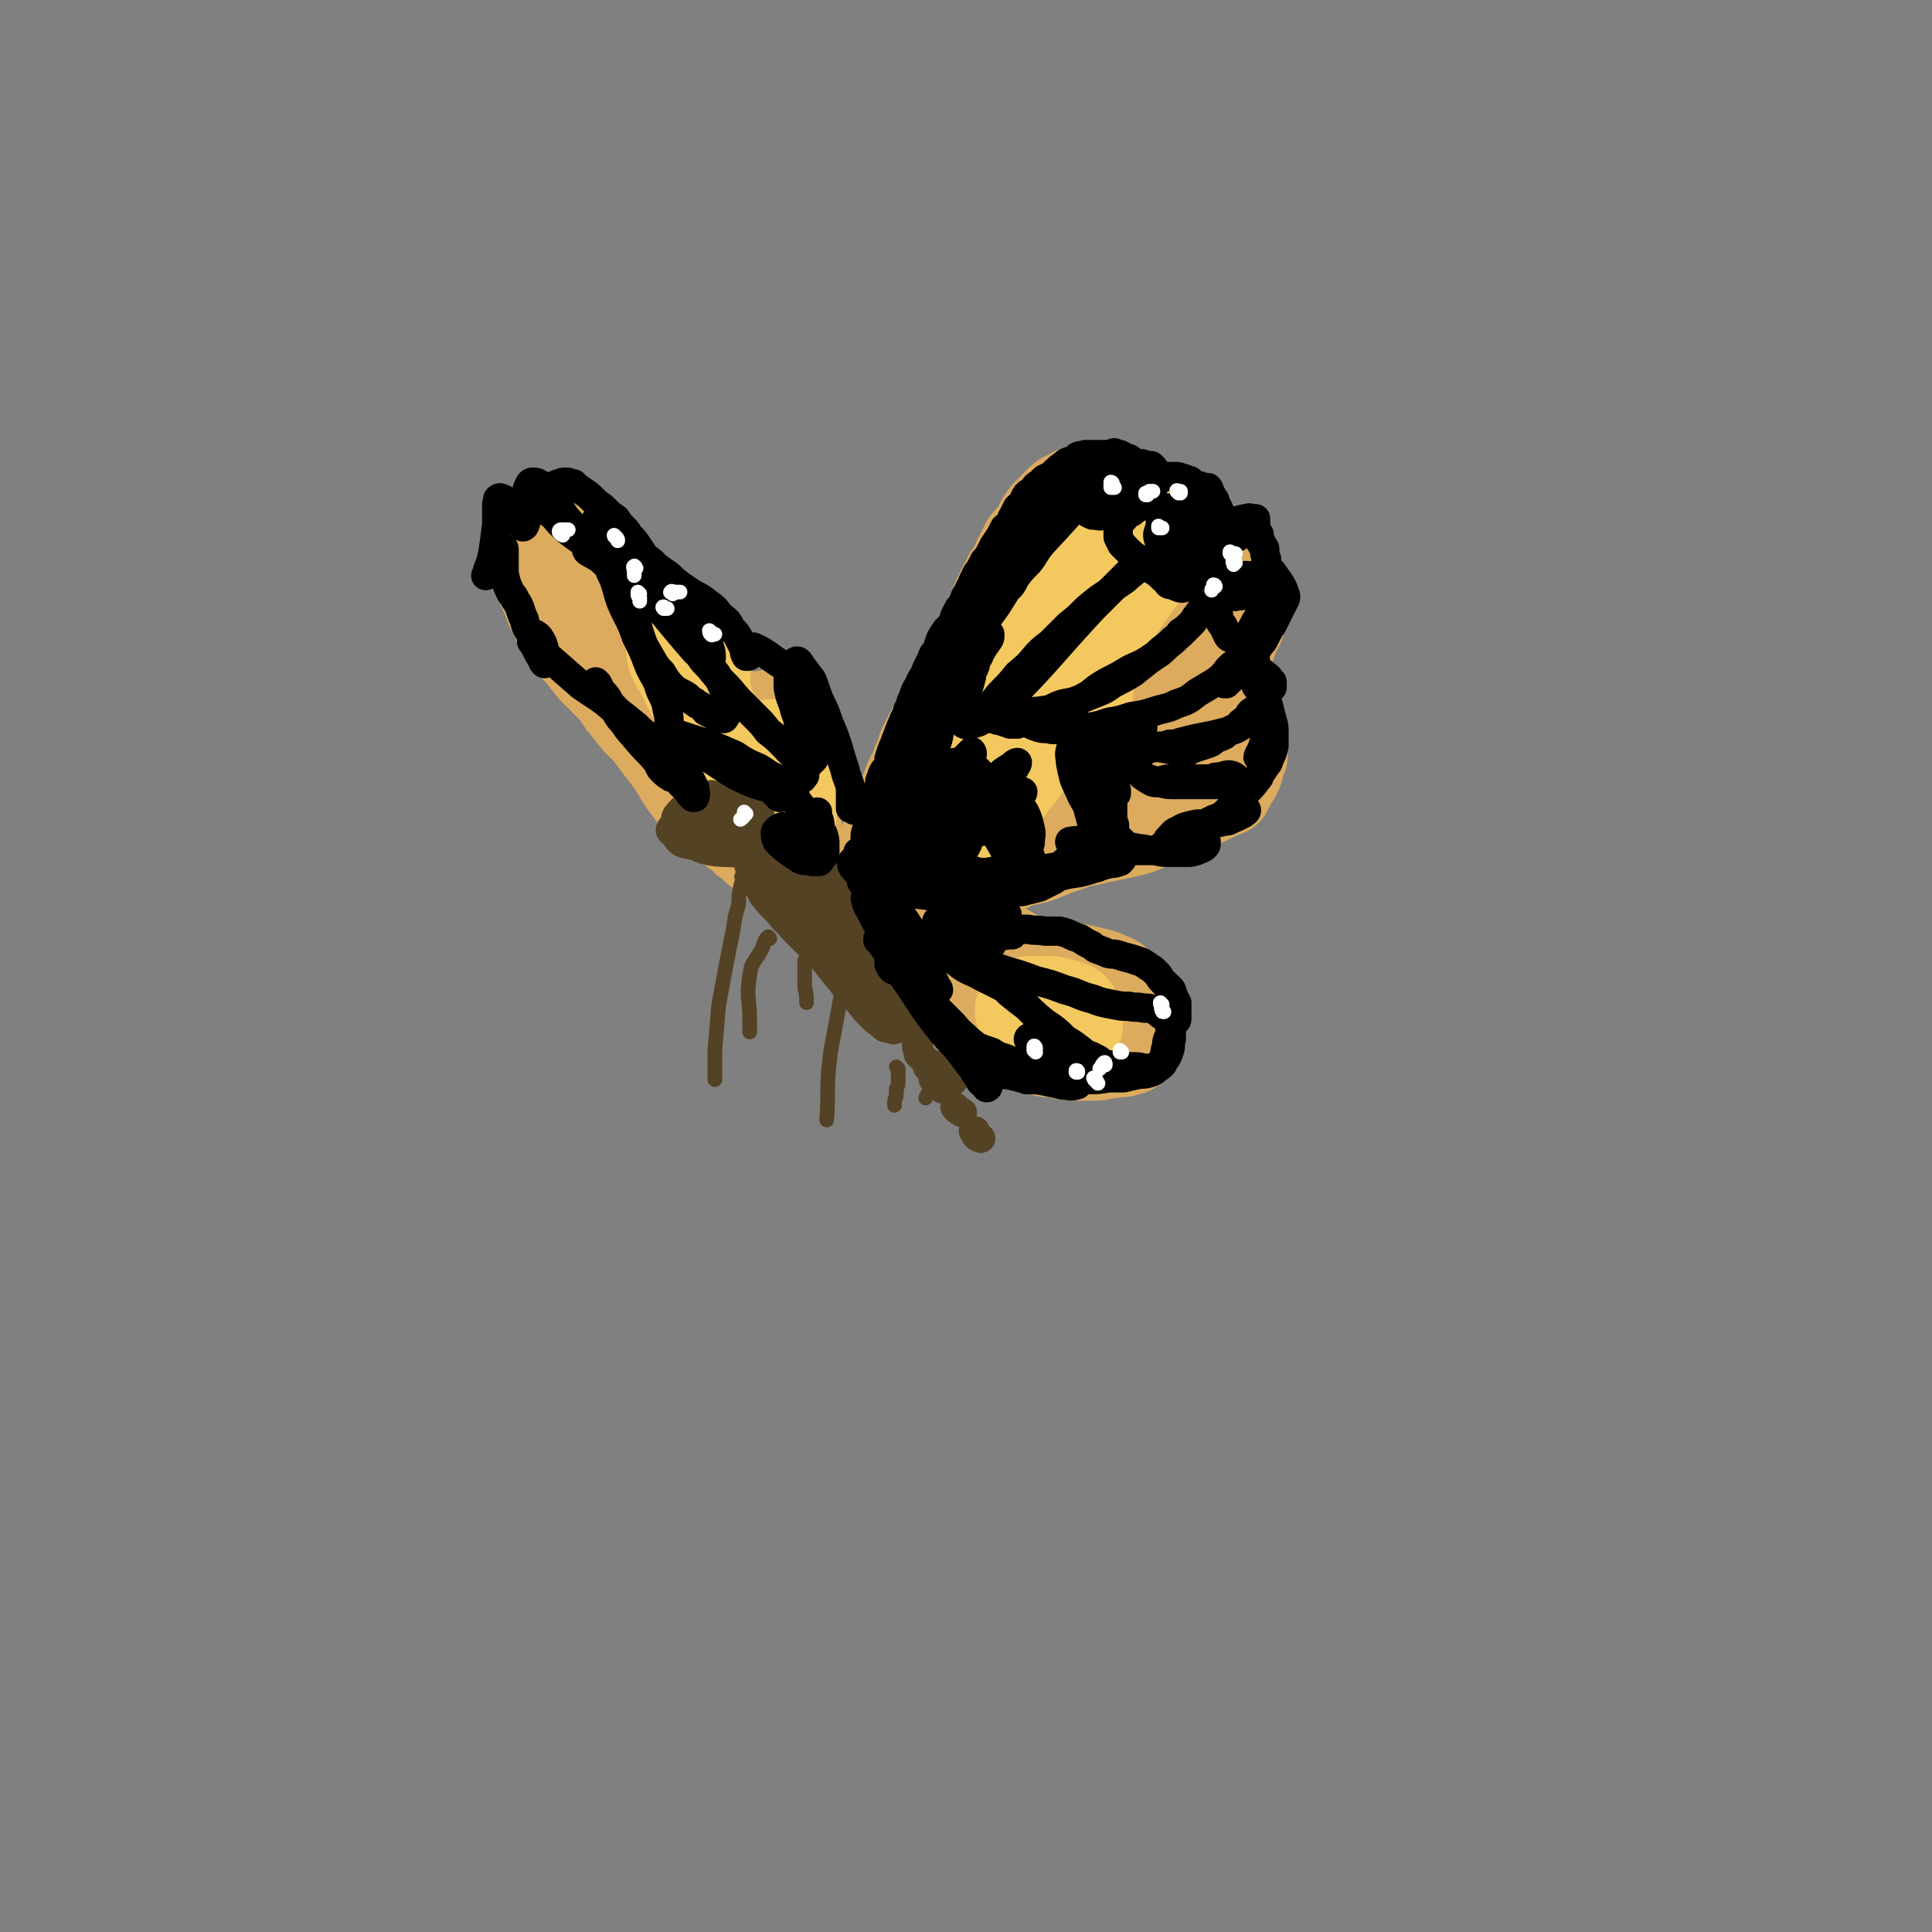 <svg viewBox='0 0 1054 1054' version='1.1' xmlns='http://www.w3.org/2000/svg' xmlns:xlink='http://www.w3.org/1999/xlink'><rect x="0" y="0" width="1054" height="1054" fill="#808080" stroke="none"/><g fill='none' stroke='rgb(220,171,94)' stroke-width='53' stroke-linecap='round' stroke-linejoin='round'><path d='M483,473c0,0 -1,0 -1,-1 0,0 0,1 0,1 0,0 0,-1 0,-1 -1,-1 -1,-1 0,-3 0,-2 0,-2 1,-3 0,-1 0,-1 0,-2 1,-2 1,-2 2,-5 0,-2 0,-2 1,-4 0,-1 1,-1 1,-1 2,-3 1,-4 2,-7 2,-4 1,-4 3,-7 1,-4 2,-4 4,-8 1,-4 1,-4 3,-8 2,-3 2,-3 3,-7 2,-4 2,-4 3,-8 2,-4 2,-4 4,-8 2,-3 2,-3 4,-7 2,-4 1,-4 4,-8 2,-5 2,-5 5,-9 2,-5 3,-5 6,-9 2,-5 2,-5 4,-10 2,-4 2,-4 4,-8 2,-4 2,-4 3,-8 2,-4 2,-4 4,-8 2,-5 2,-5 4,-9 2,-5 3,-5 5,-10 3,-4 3,-4 5,-9 2,-4 2,-4 4,-8 2,-3 3,-3 6,-7 2,-3 1,-3 3,-6 2,-3 2,-3 4,-5 2,-2 2,-2 4,-4 1,-1 1,-1 2,-2 2,-2 2,-1 4,-2 1,-1 1,-1 3,-2 2,-1 2,0 3,-1 2,0 2,0 3,-1 2,0 2,0 4,0 2,0 2,0 4,0 1,0 1,0 3,1 2,0 2,0 4,0 2,1 2,1 4,2 2,0 2,1 4,1 2,2 3,1 5,3 3,1 3,2 6,3 2,1 2,0 5,1 2,2 2,2 5,3 2,2 2,1 5,3 2,1 2,2 4,3 2,2 2,2 4,3 2,2 2,2 4,3 1,2 2,2 3,3 2,1 2,1 4,2 2,2 2,2 4,4 2,1 2,1 3,3 2,2 1,2 2,4 1,2 1,2 2,4 1,2 1,2 2,4 1,1 2,1 2,3 0,8 0,8 -1,16 0,0 0,0 0,0 -1,2 -1,2 -1,4 -1,2 -2,1 -2,3 -2,3 -1,3 -2,6 -1,2 -1,2 -2,5 -1,2 -2,2 -2,4 -1,3 -1,3 -2,7 0,2 0,2 0,3 0,2 0,2 1,5 0,1 0,1 1,3 0,2 0,2 0,4 0,1 0,1 0,2 0,0 0,0 0,0 0,1 0,1 0,1 0,1 0,1 0,2 0,2 0,2 0,3 1,1 1,1 2,2 1,1 1,1 1,2 1,1 1,2 2,3 1,1 1,1 2,2 1,2 1,2 2,3 1,2 1,2 1,4 0,2 0,2 0,4 0,1 0,2 0,3 -1,2 -1,2 -2,4 0,3 0,3 -1,5 -1,2 -1,2 -2,3 -1,2 -1,2 -2,4 -2,2 -2,2 -4,3 -2,1 -2,1 -4,2 -2,1 -2,1 -4,2 -3,1 -3,0 -6,2 -2,1 -2,1 -5,2 -3,1 -3,1 -7,3 -3,1 -3,2 -7,3 -4,2 -4,3 -8,4 -4,2 -4,2 -9,3 -4,1 -4,1 -9,2 -4,1 -4,1 -9,1 -5,1 -5,1 -9,2 -6,1 -6,1 -11,1 -5,1 -5,1 -10,2 -6,0 -6,0 -11,1 -6,1 -6,1 -11,1 -5,1 -5,1 -11,2 -4,0 -4,0 -9,1 -4,0 -4,0 -7,1 -3,0 -3,0 -5,1 -1,1 -2,1 -2,2 1,1 2,3 5,3 9,-1 9,-2 18,-5 6,-2 6,-2 12,-5 6,-4 6,-3 12,-8 6,-4 7,-4 12,-10 7,-6 6,-7 12,-14 7,-9 7,-9 14,-18 7,-10 7,-10 13,-19 5,-8 5,-8 10,-17 5,-7 5,-7 8,-15 3,-8 2,-8 4,-15 2,-7 3,-7 4,-14 1,-6 1,-6 1,-13 0,-4 0,-5 -2,-8 -1,-2 -2,-2 -4,-3 -4,0 -4,0 -7,2 -6,3 -6,3 -11,7 -6,4 -5,4 -11,9 -1,1 -1,1 -3,3 -5,6 -6,5 -11,12 -6,8 -6,8 -11,17 -6,10 -6,11 -12,22 -4,9 -4,9 -8,19 -6,13 -6,13 -12,26 -2,4 -2,4 -3,9 -1,1 0,1 -1,2 0,2 -1,3 -1,4 1,1 2,1 2,0 3,-3 3,-4 6,-8 4,-8 4,-8 9,-16 5,-10 5,-10 10,-20 5,-11 5,-11 10,-22 5,-10 5,-10 9,-20 4,-8 4,-8 7,-17 3,-6 3,-6 5,-12 2,-4 2,-4 2,-8 0,-1 0,-2 -1,-2 -3,1 -3,2 -6,6 -6,5 -6,5 -11,12 -7,8 -7,8 -13,17 -7,11 -7,11 -13,22 -6,11 -7,11 -11,24 -4,10 -3,11 -5,22 -2,8 -3,8 -1,16 0,3 1,5 5,6 4,2 5,2 10,1 8,-2 8,-3 16,-7 8,-4 8,-4 17,-9 8,-5 8,-6 17,-11 7,-4 7,-4 14,-8 5,-3 5,-3 10,-6 2,-1 3,-1 5,-2 1,-1 1,-1 2,-2 0,0 0,1 -1,1 -2,3 -2,3 -4,5 -4,5 -4,4 -9,8 -4,5 -5,5 -9,9 -3,3 -3,3 -5,6 -1,1 -1,1 -1,2 0,1 1,1 2,1 3,0 3,0 6,0 4,0 4,-1 7,-2 4,0 4,0 7,-2 2,0 4,-1 3,-2 -1,-2 -2,-4 -6,-5 -12,-1 -13,1 -26,3 -8,0 -8,0 -16,2 -7,2 -7,1 -15,4 -7,2 -7,3 -14,6 -6,3 -6,3 -12,6 -5,2 -5,2 -10,3 -5,2 -5,2 -11,4 -4,2 -4,2 -9,3 -3,1 -3,1 -6,3 -3,1 -3,1 -6,3 -2,2 -2,2 -3,5 -2,2 -2,1 -3,4 -1,2 -1,2 -1,4 0,1 -1,1 0,2 1,2 2,2 3,3 3,2 3,2 5,3 2,2 2,2 5,4 2,1 2,1 5,1 3,1 3,1 6,1 4,-1 4,0 8,-1 5,-1 5,-1 9,-3 5,-1 5,-2 10,-3 6,-2 6,-3 11,-5 6,-2 6,-1 12,-3 5,-2 5,-2 10,-4 6,-2 6,-2 11,-4 5,-1 5,-1 10,-2 5,-2 5,-2 10,-4 4,-1 4,-1 8,-2 4,-1 4,0 8,-2 3,-1 3,-1 6,-2 3,-2 3,-2 6,-4 2,-1 2,-1 5,-2 2,-2 2,-2 5,-3 2,-1 2,-1 4,-2 2,0 2,0 4,-1 2,0 2,-1 3,-1 2,-1 2,-1 3,-2 1,0 1,-1 2,-1 1,-1 1,-1 2,-1 1,0 1,0 1,0 0,0 0,0 0,0 1,0 1,0 1,0 0,0 0,0 1,0 0,0 0,0 1,0 0,0 0,0 1,1 '/></g>
<g fill='none' stroke='rgb(243,200,95)' stroke-width='53' stroke-linecap='round' stroke-linejoin='round'><path d='M520,439c0,0 0,-1 -1,-1 0,0 0,1 -1,1 -1,0 -2,-1 -2,-2 -1,-2 0,-3 1,-6 1,-3 2,-3 3,-7 2,-4 2,-5 4,-10 3,-6 3,-6 6,-13 3,-7 4,-7 7,-15 4,-9 4,-9 8,-18 4,-8 4,-8 9,-17 4,-9 4,-9 8,-17 5,-8 5,-8 9,-16 4,-6 4,-6 7,-13 2,-4 2,-4 4,-9 0,-2 0,-2 1,-5 0,-1 0,-2 0,-2 0,0 0,1 0,3 -1,3 -1,3 -2,6 0,1 0,1 0,2 -2,4 -3,4 -5,8 -4,7 -4,8 -8,15 -4,7 -4,7 -8,13 -4,5 -4,5 -7,11 -1,1 -1,1 -2,3 -5,8 -5,8 -9,15 -4,8 -4,9 -8,17 -4,8 -4,8 -9,15 -3,7 -4,7 -7,14 -3,6 -3,7 -6,13 -3,6 -3,6 -6,11 -1,3 -1,3 -3,6 -1,2 -1,2 -2,3 0,0 0,0 0,1 0,0 0,0 0,0 0,0 0,0 0,0 0,0 0,1 0,1 1,-2 0,-2 1,-3 0,-3 0,-3 1,-6 1,-4 1,-4 2,-8 2,-6 2,-6 4,-11 3,-7 3,-7 6,-13 2,-7 2,-7 5,-13 4,-7 4,-7 8,-14 4,-8 4,-8 8,-15 4,-7 4,-7 7,-14 4,-6 3,-6 7,-12 3,-6 3,-6 7,-11 3,-5 3,-5 7,-10 3,-5 3,-5 8,-9 4,-4 4,-4 9,-7 5,-3 5,-3 11,-6 16,-6 18,-10 33,-12 4,0 4,4 5,8 1,5 0,6 -2,11 -3,7 -3,6 -7,13 -6,9 -6,8 -12,17 -7,9 -7,9 -14,19 -8,10 -8,10 -16,19 -8,10 -8,10 -16,19 -7,9 -7,9 -15,18 -7,9 -7,9 -14,18 -6,7 -6,7 -12,15 -4,5 -5,5 -9,11 -2,3 -1,3 -3,7 -1,1 -1,1 -1,2 0,1 0,1 1,1 2,-2 2,-3 5,-6 4,-4 4,-4 8,-9 5,-6 5,-6 10,-11 6,-7 6,-7 12,-14 7,-8 7,-9 15,-16 6,-7 6,-7 13,-13 6,-5 6,-5 12,-10 3,-2 3,-3 6,-5 0,0 1,0 1,0 -1,3 -1,3 -3,6 -1,2 -1,2 -2,3 -4,4 -4,4 -7,8 -5,6 -6,5 -11,11 -1,2 -1,2 -2,3 -6,6 -6,6 -11,13 -5,6 -5,6 -10,13 -4,4 -3,4 -7,9 -1,1 -1,1 -2,3 '/></g>
<g fill='none' stroke='rgb(220,171,94)' stroke-width='53' stroke-linecap='round' stroke-linejoin='round'><path d='M436,475c-1,0 -1,0 -1,-1 -1,0 0,1 0,1 0,0 -1,0 -1,0 0,-1 0,-1 0,-1 -1,-1 -1,-1 -2,-1 0,-1 0,-1 -1,-1 -1,-1 -2,-1 -3,-2 -2,-1 -2,0 -4,-1 -2,-2 -2,-2 -4,-3 -3,-2 -3,-2 -6,-4 -3,-3 -3,-3 -6,-5 -3,-3 -3,-3 -6,-5 -3,-3 -3,-3 -7,-6 -4,-3 -4,-3 -8,-6 -3,-4 -4,-3 -7,-7 -3,-4 -3,-4 -6,-8 -3,-5 -3,-5 -6,-10 -4,-5 -4,-5 -7,-9 -3,-4 -3,-4 -6,-8 -3,-3 -3,-3 -6,-6 -1,-2 -2,-2 -3,-4 -3,-3 -2,-3 -5,-6 -2,-3 -2,-3 -4,-6 -3,-3 -3,-3 -6,-6 -2,-3 -2,-2 -5,-5 -3,-3 -2,-3 -5,-6 -2,-3 -2,-3 -4,-5 -2,-2 -2,-2 -4,-4 -1,-2 -1,-3 -2,-5 -2,-3 -2,-3 -4,-5 -2,-3 -2,-3 -3,-6 -2,-3 -2,-3 -3,-6 -1,-3 -1,-3 -2,-5 -1,-2 -1,-2 -1,-4 -1,-2 -1,-2 -1,-4 0,-2 0,-2 0,-4 0,-2 0,-2 0,-4 -1,-2 -1,-2 -1,-4 0,-2 -1,-2 -1,-4 0,-2 0,-2 0,-4 0,-1 -1,-1 0,-3 0,-2 0,-2 1,-3 1,-2 1,-2 3,-2 2,-1 3,-1 5,-1 3,1 3,1 5,3 4,2 3,3 6,6 3,4 3,4 7,8 2,3 2,2 5,6 4,6 4,6 8,12 4,6 4,6 8,12 10,18 10,18 20,36 6,11 6,10 13,21 2,4 2,4 5,9 3,4 3,3 5,7 3,4 3,4 5,8 3,5 3,5 5,9 2,4 2,4 5,8 1,2 2,2 3,4 2,2 2,2 3,4 1,2 1,2 2,3 1,2 1,2 2,4 0,1 0,1 1,2 0,0 1,1 1,0 0,0 -1,-1 -1,-1 -1,-3 -1,-3 -3,-5 -2,-4 -2,-3 -5,-7 -2,-3 -2,-3 -5,-7 -2,-4 -2,-4 -4,-8 -2,-5 -2,-5 -4,-9 -2,-4 -2,-4 -4,-8 0,-1 -1,-1 -1,-2 -3,-4 -3,-4 -5,-8 -3,-5 -3,-5 -6,-10 -3,-4 -3,-4 -7,-8 -2,-3 -3,-3 -5,-5 -2,-2 -3,-2 -5,-4 -2,-1 -1,-1 -3,-3 -2,-2 -2,-2 -3,-3 -1,-2 -1,-2 -2,-4 -1,0 -1,0 -2,-1 -1,-1 -1,-1 -2,-2 0,0 0,0 0,-1 -1,-1 -2,-1 -2,-3 -1,-2 0,-2 -1,-5 0,-2 0,-2 0,-4 1,-2 1,-2 1,-4 0,-2 0,-2 0,-3 0,-1 0,-1 0,-2 0,-1 0,-1 0,-1 0,-1 0,-1 0,-1 0,-1 0,-1 0,-1 0,0 0,0 0,-1 0,0 0,0 0,-1 0,0 0,0 0,-1 0,0 1,0 1,0 1,0 1,0 1,1 2,1 1,2 3,3 2,1 2,1 4,2 2,1 2,1 4,2 2,2 2,2 3,4 2,1 2,1 4,3 1,2 1,2 2,5 2,2 2,2 4,5 1,2 1,3 3,5 2,2 2,2 3,4 2,2 1,2 3,4 2,3 2,3 3,6 3,3 2,3 4,7 2,4 2,4 4,8 2,3 2,3 3,7 7,13 7,13 13,26 4,6 3,7 6,13 1,2 1,2 2,4 1,1 1,1 2,2 0,1 0,1 1,2 0,0 0,0 1,0 0,0 0,0 0,0 1,0 1,0 1,-1 0,0 0,0 0,-1 0,-1 0,-1 0,-2 -1,-2 -1,-2 -1,-4 -1,-3 -1,-3 -2,-6 0,-3 0,-3 -1,-7 0,-4 0,-4 -1,-7 0,-3 0,-3 0,-6 0,-2 0,-2 0,-5 0,-2 0,-2 1,-4 1,-1 1,-1 2,-2 0,-1 1,-1 1,-1 2,0 2,0 3,1 1,2 1,2 2,4 1,2 1,2 2,4 0,1 0,1 0,1 1,3 2,3 2,6 1,3 1,3 1,6 0,4 0,4 0,8 0,2 0,2 0,3 0,3 0,3 0,7 0,3 0,3 0,6 0,2 1,2 1,4 0,2 0,2 1,3 1,3 1,3 1,5 1,1 1,1 2,3 '/></g>
<g fill='none' stroke='rgb(243,200,95)' stroke-width='53' stroke-linecap='round' stroke-linejoin='round'><path d='M383,370c0,0 -1,-1 -1,-1 0,0 0,0 0,1 0,0 0,0 0,0 0,2 -1,2 0,3 4,14 3,14 9,27 5,10 6,10 12,20 4,7 3,7 7,15 0,1 0,1 1,2 0,0 0,0 -1,0 0,-2 0,-2 -1,-4 -3,-4 -3,-4 -5,-9 -3,-6 -3,-6 -6,-12 -4,-8 -4,-8 -7,-16 -3,-5 -3,-5 -7,-11 -2,-4 -2,-4 -4,-8 -4,-7 -4,-7 -7,-13 -1,-4 -1,-4 -2,-7 -1,-1 -1,-1 -1,-1 -1,-2 -1,-2 -1,-3 0,0 -1,-1 -1,-1 0,1 0,1 0,2 0,2 0,2 1,5 2,4 2,3 4,7 4,7 3,7 7,13 4,7 4,7 8,15 5,6 5,6 9,13 5,6 5,6 9,12 3,5 3,5 6,9 3,4 3,5 6,8 3,3 3,4 6,6 2,1 2,1 4,2 1,0 1,0 2,0 0,-2 0,-2 0,-4 0,0 0,0 0,-1 0,-3 1,-3 0,-6 -1,-4 -1,-4 -2,-8 -2,-5 -2,-5 -4,-10 -1,-3 -1,-3 -2,-5 0,-1 -1,-1 -2,-2 0,0 0,0 -1,0 0,0 0,0 0,1 0,1 0,1 1,3 1,2 1,2 3,5 1,2 1,2 3,5 1,1 1,1 2,1 '/></g>
<g fill='none' stroke='rgb(220,171,94)' stroke-width='53' stroke-linecap='round' stroke-linejoin='round'><path d='M517,529c-1,0 -1,-1 -1,-1 -1,0 0,0 0,1 0,1 -1,1 -2,2 0,1 0,1 0,2 0,1 1,1 1,3 1,2 0,2 2,3 4,5 5,7 8,10 1,0 0,-1 0,-2 -1,-2 -1,-2 -2,-4 -1,-1 -1,-2 -3,-3 -1,-2 -1,-2 -3,-4 -2,-2 -2,-2 -3,-4 -1,-2 -1,-2 -3,-4 -1,-1 -1,-1 -1,-3 -1,-1 -1,-1 -1,-2 1,-1 1,-1 2,-2 1,-1 1,-1 4,-2 3,-1 3,-2 6,-2 4,-1 4,-1 8,-2 4,0 4,-1 8,0 5,1 5,2 10,4 4,2 3,2 7,4 3,1 3,1 5,2 4,2 4,2 7,3 2,1 2,1 4,2 1,1 1,1 2,2 1,1 1,1 1,2 1,1 0,1 0,2 0,1 0,1 0,2 -1,1 -2,1 -3,1 -2,1 -2,0 -4,0 -3,0 -3,1 -5,0 -3,-1 -3,-1 -6,-2 -4,-1 -4,-1 -7,-3 -3,-1 -3,-1 -5,-2 -2,0 -2,0 -3,-1 -1,0 -1,0 -1,0 0,0 1,0 2,0 3,0 3,0 6,0 6,0 6,0 12,0 6,-1 6,-1 13,-1 5,0 5,-1 10,0 4,0 4,0 7,2 3,1 3,1 6,3 2,2 2,2 3,4 2,1 2,2 4,3 2,2 2,1 3,3 1,1 1,1 1,2 1,1 1,1 1,2 0,1 0,1 0,2 0,1 -1,1 -1,1 0,1 0,1 -1,2 0,1 0,1 0,1 -1,1 -1,1 -2,2 -1,1 -1,1 -2,2 -3,1 -3,1 -5,2 -3,2 -3,2 -5,3 -3,1 -3,1 -6,2 -3,0 -3,0 -7,0 -3,0 -3,-1 -7,-2 -4,-1 -4,-1 -8,-2 -5,-1 -5,-1 -9,-2 -4,-1 -4,-1 -8,-2 -2,0 -2,0 -4,-1 -4,-2 -8,-4 -8,-3 -1,1 3,4 7,7 5,3 5,2 10,4 5,2 5,2 11,4 4,2 4,1 9,3 4,0 4,0 8,1 4,1 4,1 8,1 4,0 4,0 8,0 4,0 4,0 8,-1 2,0 2,0 5,-1 2,0 2,0 4,0 1,0 1,0 2,-1 1,-1 1,-1 1,-3 1,-1 1,-1 1,-2 0,-2 0,-2 0,-4 0,-1 0,-1 0,-3 0,0 0,0 0,-1 -1,0 -1,0 -2,-1 -1,0 -1,0 -3,-1 -2,-1 -2,0 -3,-2 -3,-1 -2,-2 -4,-3 -2,-2 -2,-2 -4,-3 -2,-1 -2,-1 -4,-2 -2,-1 -2,-1 -4,-1 -3,-1 -3,-1 -5,-2 -2,-1 -2,-1 -4,-2 -2,-2 -2,-2 -4,-4 -2,-1 -2,-1 -3,-3 -1,0 -1,0 -2,-1 -1,-1 -1,-1 -1,-1 0,-1 0,-1 0,-1 0,0 0,0 0,0 2,-1 3,-1 5,-1 4,0 4,0 8,0 5,1 5,1 9,2 5,1 5,1 9,3 3,1 3,1 5,3 3,2 2,2 4,4 2,2 2,2 4,4 2,2 2,2 3,4 0,3 0,3 1,5 0,2 0,3 -1,5 0,1 0,1 -1,2 -2,2 -2,2 -3,2 -1,1 -1,1 -3,1 0,0 0,0 -1,0 0,0 0,0 -1,1 0,1 0,1 -1,1 0,1 0,1 0,1 -1,1 -1,1 -1,1 0,0 0,1 0,1 0,0 0,0 0,0 0,-1 0,-1 1,-2 0,-1 0,-1 1,-1 0,0 1,0 1,0 1,0 1,0 2,1 0,1 0,1 1,2 0,0 0,0 1,1 '/><path d='M504,515c0,0 -1,0 -1,-1 0,0 0,1 1,1 0,0 0,0 0,0 0,0 0,0 0,0 -1,0 -1,0 -1,0 0,-1 0,-1 0,-1 -1,0 -1,0 -1,-1 0,0 0,0 0,-1 0,0 0,0 0,0 0,0 0,0 0,0 -1,0 -1,0 -1,0 0,0 0,0 0,0 0,0 0,0 0,0 0,0 0,0 0,0 0,-1 0,-1 0,-1 1,1 1,1 1,1 '/></g>
<g fill='none' stroke='rgb(243,200,95)' stroke-width='53' stroke-linecap='round' stroke-linejoin='round'><path d='M574,550c-1,0 -1,-2 -1,-1 0,2 0,3 0,5 2,5 2,5 4,8 1,3 1,3 3,6 1,0 1,1 2,0 1,0 1,0 2,-2 1,-2 1,-3 2,-6 0,-3 1,-3 0,-5 0,-2 -1,-3 -2,-4 -3,-1 -3,-1 -6,-2 -4,-1 -4,-1 -8,-1 -3,0 -3,0 -7,0 -2,0 -2,0 -3,1 -2,1 -2,2 -1,4 0,3 0,3 2,6 2,3 3,2 6,5 2,1 2,2 4,3 3,0 4,1 5,0 2,-4 2,-5 1,-10 -1,-3 -1,-3 -3,-5 -2,-2 -2,-2 -5,-3 -2,0 -2,0 -5,-1 0,0 -1,0 -1,1 0,2 -1,2 0,4 1,3 2,3 4,4 4,3 4,3 8,5 4,1 4,1 7,3 '/></g>
<g fill='none' stroke='rgb(84,66,36)' stroke-width='16' stroke-linecap='round' stroke-linejoin='round'><path d='M399,435c-1,0 -1,-1 -1,-1 -1,0 0,0 0,1 0,0 0,0 0,0 -1,-1 -1,-1 -1,-1 -1,0 -1,0 -2,0 -1,0 -1,0 -2,0 -2,0 -2,0 -4,0 -1,0 -1,-1 -1,0 -1,0 -1,0 -1,0 0,2 -1,2 0,4 1,2 1,2 2,3 2,2 2,2 4,3 2,1 2,1 4,2 2,0 3,0 4,0 2,-1 2,-1 3,-2 1,-1 1,-2 2,-3 0,-1 0,-1 0,-2 -1,-1 -1,-2 -2,-2 -1,-1 -1,-1 -3,-2 -3,0 -3,0 -5,0 -3,0 -3,0 -5,0 -3,0 -3,0 -5,1 -2,2 -2,2 -4,4 0,1 0,1 0,3 -1,2 -1,2 0,4 1,2 1,3 4,4 2,1 2,2 5,1 9,-3 10,-4 18,-9 1,-1 1,-1 1,-2 -1,-1 0,-1 -1,-2 -1,0 -2,0 -3,-1 -3,-1 -3,-1 -6,-1 -3,-1 -3,-1 -7,0 -3,0 -3,0 -7,1 -3,1 -3,1 -5,3 -2,2 -2,3 -3,6 -1,2 -1,2 -2,5 -1,2 -1,2 0,4 0,1 1,1 2,2 3,1 3,1 6,1 3,1 3,1 6,0 3,0 3,-1 6,-2 3,-2 3,-2 5,-5 2,-2 2,-2 3,-5 1,-2 1,-2 1,-4 0,-1 0,-1 0,-1 -1,-1 -2,-1 -3,-1 -3,-1 -3,0 -6,0 -3,0 -3,0 -7,0 -3,0 -3,0 -7,1 -3,0 -4,0 -7,1 -2,1 -3,1 -4,3 -2,1 -2,1 -2,3 0,2 -1,2 0,4 2,2 2,2 5,3 4,2 4,2 8,2 4,1 4,1 9,0 5,-1 5,-2 9,-4 3,-2 4,-2 7,-5 2,-2 2,-2 4,-5 0,-2 1,-2 0,-4 0,-1 -1,-1 -2,-1 -3,-1 -3,-1 -6,-2 -5,0 -5,0 -9,0 -6,0 -6,0 -11,1 -4,0 -4,0 -8,2 -3,1 -3,2 -5,4 -2,2 -1,3 -2,5 -1,3 -1,3 0,5 1,3 1,3 3,5 3,2 3,1 6,2 5,1 5,1 9,0 5,0 5,0 10,-2 5,-2 5,-3 9,-5 3,-2 3,-2 5,-4 1,-1 1,-1 2,-3 0,-1 0,-1 0,-3 -1,-1 -1,-1 -3,-2 -3,-2 -3,-2 -7,-3 -6,-1 -6,-1 -11,-1 -5,0 -5,0 -10,1 -3,1 -3,2 -6,3 -1,1 -1,1 -2,2 -2,2 -2,2 -4,5 -2,2 -5,4 -2,5 12,7 15,11 30,11 9,1 9,-3 17,-9 2,-2 2,-3 2,-5 0,-3 0,-4 -2,-5 -3,-3 -4,-2 -7,-3 -5,-1 -6,-1 -11,0 -5,1 -5,2 -10,4 -3,2 -3,2 -5,5 -2,3 -1,4 -3,7 '/><path d='M416,457c0,-1 -1,-1 -1,-1 1,0 2,0 3,1 9,6 9,6 18,13 4,3 4,3 7,6 6,7 6,6 11,13 2,3 2,3 3,7 1,2 1,2 2,5 0,2 0,2 0,5 0,0 1,1 0,1 0,1 0,1 -1,1 -1,-1 -1,-1 -2,-2 -1,-2 -1,-2 -3,-3 -2,-3 -1,-3 -3,-5 -2,-4 -3,-4 -5,-7 -1,-1 -1,-1 -1,-2 -2,-3 -3,-3 -4,-6 -3,-4 -3,-4 -6,-9 -1,-2 -1,-4 -4,-4 -4,-1 -9,-1 -11,1 -1,2 3,3 5,6 3,4 4,4 7,7 3,4 3,4 6,9 2,3 2,3 5,7 1,3 1,3 3,5 1,1 1,1 2,2 1,0 1,0 2,-1 0,-1 0,-1 0,-2 0,-3 -1,-3 -2,-6 -2,-4 -2,-4 -4,-7 -3,-5 -3,-6 -7,-10 -8,-7 -8,-7 -17,-14 -3,-2 -3,-2 -7,-3 -1,0 -1,0 -2,1 0,2 0,3 1,5 2,5 2,6 5,10 4,6 5,6 9,11 4,4 4,4 8,9 3,2 3,2 6,4 2,2 2,2 4,3 1,0 1,0 1,0 1,-1 0,-1 0,-2 0,-3 1,-4 0,-7 -2,-4 -3,-4 -6,-8 -3,-6 -3,-6 -8,-12 -4,-5 -4,-5 -9,-10 -3,-4 -4,-4 -8,-7 -2,-1 -2,-2 -4,-2 -1,0 -1,0 -1,0 -1,3 -1,4 0,7 0,5 0,5 2,10 2,6 3,6 6,12 4,5 4,5 9,10 3,4 3,4 7,7 3,2 3,2 7,3 2,1 2,1 4,0 1,0 2,-1 2,-2 1,-2 1,-2 1,-4 0,-2 0,-2 -1,-4 -2,-3 -2,-3 -5,-6 -4,-3 -4,-3 -8,-5 -3,-1 -4,-2 -7,-1 -1,1 -2,2 -2,4 0,3 0,4 2,7 3,4 4,4 7,9 5,5 5,5 10,10 1,1 1,1 2,2 '/><path d='M457,507c0,0 -1,-1 -1,-1 -1,1 0,1 0,2 0,4 -1,4 0,8 1,4 1,4 4,8 2,5 2,4 6,9 2,3 2,3 5,6 2,2 2,3 4,5 1,1 1,0 2,1 1,1 1,0 1,1 0,0 0,0 0,0 0,-3 0,-3 -1,-5 -2,-4 -2,-4 -5,-8 -3,-5 -3,-6 -7,-10 -4,-6 -4,-6 -9,-10 -5,-3 -5,-3 -10,-5 -2,-1 -3,-2 -4,-2 -2,1 -2,2 -1,4 1,4 2,4 4,8 4,5 4,5 8,10 4,5 4,5 8,10 4,5 4,5 8,9 3,4 3,4 6,7 3,3 3,3 6,5 2,2 2,2 5,2 1,1 2,1 3,0 1,-1 1,-1 1,-3 0,-2 0,-2 -1,-4 -1,-2 -1,-2 -4,-4 -2,-2 -2,-2 -5,-4 -3,-2 -3,-2 -5,-5 -3,-2 -3,-2 -5,-5 -3,-2 -3,-1 -4,-4 -2,-3 -2,-3 -3,-6 -1,-3 -1,-3 -1,-7 -1,-3 0,-3 -1,-7 0,-4 0,-4 0,-7 1,-3 1,-3 2,-6 1,-2 1,-2 2,-3 1,-1 1,-1 1,-2 0,0 1,0 1,0 0,2 0,2 1,4 0,2 0,2 1,4 1,3 1,3 1,6 2,4 2,4 3,7 1,4 1,4 2,9 1,4 1,4 2,8 1,3 1,3 2,6 1,3 1,5 2,5 1,-1 3,-3 3,-7 -1,-9 -2,-9 -5,-18 -1,-3 -1,-3 -3,-5 0,-1 -1,-2 -1,-2 -1,0 -1,1 -1,2 0,3 0,4 0,7 1,4 1,4 3,7 0,1 0,1 1,2 3,5 3,5 5,10 2,4 2,4 5,9 1,3 0,4 2,7 1,1 1,2 2,2 1,-1 1,-1 1,-2 0,-3 0,-3 0,-5 -2,-4 -2,-4 -4,-7 -3,-4 -3,-4 -7,-7 -3,-2 -3,-2 -6,-5 -1,0 -2,-1 -2,-1 -1,0 0,1 0,2 2,4 2,4 5,8 2,3 2,3 5,6 4,5 3,6 8,10 2,3 2,3 5,6 1,1 2,1 4,2 0,0 1,0 1,0 '/><path d='M501,571c0,0 -1,-1 -1,-1 0,1 0,2 1,3 0,1 0,1 0,2 1,1 1,1 2,2 1,1 1,0 2,2 1,1 1,1 1,3 '/><path d='M522,605c0,0 -1,-1 -1,-1 0,0 0,0 0,0 2,2 2,2 4,3 '/><path d='M532,618c0,-1 0,-1 -1,-1 0,0 1,0 1,0 0,1 0,1 0,1 0,1 0,1 1,2 1,1 1,0 2,1 '/><path d='M510,582c0,0 -1,-1 -1,-1 0,0 1,0 1,1 0,2 -1,2 -1,5 0,2 0,2 2,4 1,1 1,0 3,0 2,0 2,0 4,-1 2,0 2,0 3,-2 1,-1 1,-1 0,-3 0,-1 0,-1 -1,-2 -1,-1 -1,-1 -3,-2 -1,0 -2,0 -3,0 -1,1 -2,1 -2,2 -1,2 -1,2 -1,4 0,1 -1,2 0,3 1,2 1,2 3,4 '/><path d='M485,556c0,0 -1,-1 -1,-1 0,0 0,0 0,0 0,0 0,0 0,1 -1,0 -1,0 0,1 0,1 0,1 1,2 0,1 0,1 1,1 1,0 1,0 2,0 1,-1 0,-2 1,-3 0,-1 0,-1 0,-2 -1,-1 -1,-2 -1,-2 -1,-1 -2,-1 -3,-1 -1,0 -1,0 -2,1 0,0 0,0 0,1 '/></g>
<g fill='none' stroke='rgb(84,66,36)' stroke-width='8' stroke-linecap='round' stroke-linejoin='round'><path d='M447,479c0,-1 0,-1 -1,-1 0,0 1,0 1,0 0,-1 0,-2 1,-3 1,-1 1,-1 3,-2 1,-1 1,-1 2,-1 1,0 1,0 2,0 1,1 1,2 2,3 1,2 2,1 3,3 2,3 2,3 3,6 2,4 1,4 2,8 1,6 1,6 1,12 -1,9 -1,9 -2,18 -2,10 -3,10 -5,20 -2,11 -2,11 -4,22 -2,10 -2,10 -3,20 -1,14 0,14 -1,27 '/><path d='M406,479c-1,0 -1,-1 -1,-1 -1,0 0,1 0,1 0,3 -1,3 -1,5 -1,5 -1,5 -1,9 -2,7 -2,7 -3,14 -2,10 -2,10 -4,20 -2,11 -2,11 -4,22 -1,12 -1,12 -2,24 0,6 0,6 0,13 0,1 0,1 0,3 '/><path d='M420,512c0,0 -1,-1 -1,-1 -2,2 -2,3 -3,6 -4,8 -6,7 -7,15 -2,12 0,13 0,25 0,3 0,3 0,6 '/><path d='M440,525c0,-1 -1,-1 -1,-1 0,0 0,0 0,0 0,1 0,1 0,2 0,3 0,3 0,6 0,3 0,3 0,7 1,4 1,4 1,8 '/><path d='M490,583c0,0 -1,-1 -1,-1 0,0 1,1 1,1 0,3 0,3 0,6 0,3 0,3 -1,5 0,2 0,2 0,4 -1,2 -1,2 -1,5 '/><path d='M509,582c0,0 -1,-1 -1,-1 0,1 1,1 1,3 0,2 0,2 -1,4 -1,4 0,4 -1,7 -1,2 -1,2 -2,4 '/></g>
<g fill='none' stroke='rgb(0,0,0)' stroke-width='16' stroke-linecap='round' stroke-linejoin='round'><path d='M469,466c0,0 -1,-1 -1,-1 0,0 0,1 0,1 1,0 2,0 3,-1 1,0 0,0 1,-1 0,0 0,0 0,0 0,0 0,0 0,-1 0,-1 0,-1 0,-2 0,-2 0,-2 0,-4 0,-2 0,-2 1,-5 1,-2 1,-2 2,-5 0,-2 0,-2 1,-3 0,-3 0,-3 1,-5 1,-2 1,-2 1,-4 1,-2 1,-2 1,-4 0,-1 0,-1 1,-3 0,-1 0,-1 0,-2 1,-1 0,-1 1,-2 0,-1 0,-1 1,-3 1,-2 2,-1 3,-4 0,-1 0,-1 0,-3 1,-3 1,-3 2,-6 1,-2 1,-2 2,-5 1,-2 1,-3 2,-5 1,-3 1,-2 2,-5 1,-2 1,-2 2,-4 0,-1 0,-1 1,-3 1,-1 1,-1 1,-3 1,-2 1,-2 2,-5 1,-3 2,-3 3,-6 1,-2 1,-2 3,-5 0,-1 0,-1 1,-3 1,-2 1,-2 2,-4 1,-3 1,-3 3,-5 1,-3 1,-3 2,-6 1,-2 1,-2 3,-5 2,-2 2,-2 4,-4 1,-2 0,-2 1,-4 1,-2 1,-2 2,-4 2,-2 2,-3 3,-5 1,-3 2,-3 3,-6 2,-3 1,-3 3,-6 1,-3 2,-3 3,-5 1,-2 1,-2 2,-4 2,-2 2,-2 3,-4 1,-2 1,-2 2,-4 2,-3 2,-3 4,-6 1,-2 1,-2 2,-4 1,-1 1,0 2,-1 1,-2 1,-2 2,-4 0,-1 1,-1 1,-2 1,-2 1,-2 2,-4 1,-1 1,-1 2,-1 2,-3 1,-3 3,-6 2,-2 2,-1 4,-3 1,-2 1,-2 3,-3 1,-1 1,-1 2,-2 1,-1 1,-1 2,-1 1,-1 1,-1 2,-1 4,-4 4,-4 8,-7 2,-2 3,-1 5,-2 1,-1 1,-1 2,-2 2,-1 2,0 4,-1 0,0 0,0 1,0 2,0 2,0 3,0 1,0 1,0 3,0 1,0 1,0 2,0 1,0 1,0 2,0 2,0 2,0 3,0 1,0 1,-1 2,-1 2,1 2,1 3,1 2,1 2,1 3,2 2,0 2,0 3,1 1,1 1,1 3,2 1,0 1,0 3,0 1,1 1,1 3,1 1,0 1,0 2,0 1,1 1,1 1,1 1,1 1,1 1,2 0,0 0,1 0,1 0,1 0,1 0,2 1,0 1,1 1,1 1,0 1,0 2,0 1,0 1,0 2,-1 2,0 2,0 3,0 2,0 2,0 3,0 2,0 2,0 4,1 1,0 1,0 3,1 1,0 1,0 2,1 1,1 0,1 1,2 1,0 1,0 2,0 2,0 2,0 3,1 1,0 2,0 3,0 1,1 1,2 1,3 1,1 1,1 2,3 1,1 1,1 1,3 1,1 1,1 2,3 0,1 0,1 1,2 0,1 0,1 1,2 1,1 1,1 2,1 1,1 1,1 2,1 2,0 2,0 3,0 3,0 3,-1 6,-1 1,0 1,-1 3,0 1,0 1,0 2,0 0,1 0,1 0,2 0,1 0,1 0,2 0,2 0,2 1,3 0,0 0,0 0,0 0,1 1,1 1,2 0,1 0,1 0,2 0,1 0,1 1,2 0,0 0,0 0,0 1,1 0,1 1,2 0,0 0,0 0,0 1,1 1,1 1,2 0,2 0,3 1,5 0,1 -1,1 0,2 0,1 0,1 0,2 1,2 2,2 3,3 4,6 5,6 7,12 1,2 0,3 -1,5 -1,2 -1,2 -2,4 -1,2 -1,2 -2,4 -1,2 -1,2 -2,4 -1,1 -1,1 -2,3 -1,2 -1,2 -2,4 -1,2 -1,2 -3,4 -1,2 -1,2 -2,4 0,1 0,1 -1,2 -1,1 -1,1 -1,2 0,1 0,1 0,2 1,1 1,1 2,2 1,1 1,1 2,2 2,1 2,1 4,3 1,0 1,1 2,2 0,1 0,0 1,1 0,1 0,2 0,3 -1,0 -1,1 -2,1 -1,0 -1,0 -3,0 -1,0 -1,0 -2,0 0,0 0,0 0,-1 '/><path d='M683,362c0,0 -1,-1 -1,-1 0,0 1,1 1,1 0,0 -1,0 -1,0 0,-2 0,-2 0,-3 1,-3 1,-3 2,-5 0,-3 0,-3 1,-5 1,-3 1,-3 2,-6 0,-3 0,-3 1,-7 0,-3 0,-3 1,-6 0,-1 0,-1 1,-2 0,-1 0,-1 0,-1 -1,2 0,3 -1,5 -2,4 -2,4 -4,7 -2,4 -2,4 -4,7 -1,2 -1,2 -2,4 0,1 -1,1 0,1 0,0 1,0 2,0 2,-1 2,-1 4,-3 2,-2 1,-2 3,-3 1,-1 1,-1 2,-2 0,-1 0,-1 0,-1 0,0 0,0 0,0 -1,1 -1,1 -2,1 -2,2 -2,2 -4,3 -6,1 -6,2 -12,2 -2,0 -2,-1 -3,-3 -1,-2 -1,-2 -2,-4 -1,-1 -1,-1 -2,-3 0,-2 0,-2 -1,-4 0,-3 0,-3 0,-5 1,-3 2,-3 3,-6 1,-3 1,-3 2,-5 2,-2 2,-2 4,-3 2,-1 2,-1 4,-1 2,0 2,0 3,0 1,0 2,0 2,1 1,2 1,2 1,4 -1,1 -1,1 -2,3 0,1 0,1 -2,2 -1,1 -1,1 -3,1 -2,0 -2,1 -4,0 -2,0 -2,0 -4,-1 -2,-1 -2,-1 -4,-4 -1,-3 -1,-3 -1,-6 -1,-4 -1,-4 0,-7 0,-4 0,-4 2,-7 1,-2 1,-2 2,-5 1,-1 1,-2 3,-3 1,-1 1,-1 3,-1 0,0 0,0 1,0 0,1 0,1 1,2 0,0 0,0 0,0 0,-1 0,-1 -1,-1 0,-1 0,-1 -1,-1 -1,-1 -1,-1 -3,-2 -1,-2 -1,-2 -3,-3 -3,-1 -3,-1 -5,-3 -2,-1 -2,-1 -4,-2 -1,-1 -1,-1 -3,-2 -1,0 -1,1 -2,1 -2,2 -2,2 -3,4 -1,1 -2,1 -2,2 -1,2 -1,2 -1,4 1,2 1,2 3,4 1,2 1,2 3,3 2,0 2,1 4,0 1,-1 1,-1 2,-3 1,-2 0,-2 1,-4 0,-3 1,-3 1,-5 -1,-3 -1,-3 -3,-5 -2,-2 -2,-2 -5,-2 -3,-1 -3,-1 -7,-1 -3,0 -4,-1 -7,0 -3,1 -3,2 -4,4 -2,3 -2,3 -2,6 -1,4 -2,4 -1,7 1,3 1,4 3,6 2,2 2,2 5,3 2,1 2,1 4,1 3,-1 3,-1 5,-1 2,-1 2,-1 4,-2 1,-1 1,-1 2,-1 1,0 1,0 1,0 1,1 0,2 0,3 0,1 1,1 0,2 -4,8 -3,10 -9,15 -3,2 -4,0 -8,-1 -2,0 -2,-1 -3,-3 -1,0 -1,0 -2,-1 -2,-2 -2,-2 -5,-4 -3,-2 -3,-2 -7,-5 -3,-3 -3,-2 -6,-5 -2,-2 -2,-2 -4,-4 -1,-2 -1,-2 -2,-4 0,-2 0,-2 0,-5 1,-3 1,-3 3,-5 2,-3 2,-2 5,-4 2,-2 3,-2 5,-3 2,-1 2,-1 4,0 1,0 1,0 2,0 0,1 0,1 0,1 0,-1 0,-1 0,-1 0,-2 0,-2 0,-4 0,-2 0,-2 -1,-4 -2,-1 -2,-1 -5,-2 -3,-1 -3,-1 -6,-2 -3,0 -3,0 -6,0 -3,1 -3,0 -5,2 -1,0 -1,1 -1,2 0,1 0,1 0,3 1,2 1,2 3,4 2,2 2,2 5,3 2,1 2,1 4,1 2,-1 2,-2 3,-3 2,-3 2,-4 3,-7 1,-3 1,-3 1,-6 0,-3 0,-4 -1,-6 -2,-2 -3,-1 -5,-2 -5,0 -5,-1 -9,0 -5,2 -5,2 -9,5 -3,2 -3,2 -6,6 -2,3 -2,3 -3,6 0,3 -1,4 1,6 1,2 2,2 4,3 3,0 4,1 6,0 2,-1 2,-2 4,-4 1,-2 1,-2 2,-5 0,-2 1,-2 0,-5 0,-2 0,-2 -2,-4 -1,-1 -2,-1 -4,-2 -3,0 -3,0 -6,0 -4,1 -3,2 -7,3 -5,2 -5,2 -9,3 -5,2 -5,1 -9,4 -4,2 -4,2 -7,6 -3,4 -3,4 -4,9 -3,6 -3,6 -4,12 -2,5 -1,6 -3,11 0,4 0,4 -1,8 0,2 -1,3 -1,3 1,-1 2,-3 3,-5 3,-4 3,-4 7,-8 4,-5 3,-5 7,-10 13,-14 13,-14 26,-29 0,0 0,-1 0,-1 -2,0 -3,0 -5,1 -1,0 -1,1 -2,1 -3,3 -3,2 -6,5 -4,4 -3,4 -7,8 -4,6 -4,6 -8,11 -5,6 -5,6 -9,13 -5,7 -5,7 -10,15 -4,7 -4,7 -8,14 -4,7 -4,8 -8,15 -3,5 -3,5 -7,10 -2,3 -2,3 -4,5 -1,1 -2,2 -2,1 0,0 1,-1 1,-1 3,-5 3,-4 6,-9 4,-5 4,-5 8,-11 6,-8 6,-8 11,-15 5,-8 5,-8 10,-16 5,-8 5,-8 9,-16 5,-7 5,-7 9,-14 4,-5 3,-5 7,-9 1,-2 2,-3 2,-3 0,-1 -1,1 -2,2 -2,3 -2,3 -5,7 -4,5 -4,5 -8,10 -4,6 -4,6 -9,12 -4,7 -4,7 -9,14 -5,8 -4,8 -9,17 -6,11 -5,12 -11,22 -6,12 -7,12 -13,23 -5,8 -5,8 -10,17 -3,6 -3,6 -7,12 -1,2 -1,3 -3,5 0,0 -1,0 -1,0 1,-2 2,-3 3,-5 2,-4 3,-4 5,-9 4,-4 4,-4 7,-9 4,-5 4,-5 8,-11 4,-6 4,-6 8,-12 3,-6 3,-6 7,-12 3,-4 2,-4 5,-7 1,-2 2,-2 3,-2 0,0 0,1 0,1 0,2 -1,2 -2,4 -1,1 -1,1 -2,3 -1,2 -2,2 -2,4 -2,3 -2,3 -2,5 -1,3 -2,3 -2,6 -1,4 -1,4 -2,7 -1,3 -1,3 -2,6 0,3 0,3 -1,5 0,3 -1,3 0,5 0,2 0,2 1,3 2,1 2,0 4,0 4,-1 4,-1 7,-3 4,-2 5,-1 8,-5 27,-27 26,-28 51,-55 5,-5 5,-5 10,-10 8,-8 8,-8 16,-16 1,0 2,-1 2,0 0,1 -1,2 -2,4 -2,1 -2,1 -4,2 -1,1 0,1 -1,1 -3,3 -3,3 -6,5 -3,2 -3,2 -6,5 -6,4 -6,4 -12,9 -5,5 -5,5 -10,9 -5,5 -5,5 -10,10 -4,3 -4,3 -7,6 -5,6 -5,6 -11,11 -4,5 -4,5 -8,9 -4,4 -3,4 -7,8 -2,2 -2,2 -3,4 -1,0 -1,1 -2,1 0,1 1,1 1,1 1,0 1,0 2,0 1,1 1,0 2,1 0,0 0,0 1,0 0,0 0,0 0,0 1,0 1,0 1,0 0,0 0,0 1,0 1,1 1,1 2,1 2,0 1,0 3,1 1,0 1,0 3,1 2,0 2,0 4,0 3,-1 3,-1 6,-3 4,-1 4,-1 7,-3 5,-2 5,-2 9,-4 5,-2 6,-1 11,-3 5,-2 5,-2 10,-4 5,-2 5,-2 9,-5 6,-3 6,-3 11,-6 5,-4 5,-4 10,-8 5,-3 5,-3 9,-7 4,-3 4,-3 7,-7 3,-2 3,-2 6,-5 2,-2 1,-2 3,-4 2,-3 2,-3 4,-5 2,-1 2,-1 4,-2 1,0 2,0 2,0 0,0 0,0 0,1 -1,1 -2,1 -3,2 -2,1 -2,0 -3,2 -2,1 -2,1 -4,2 -2,2 -1,2 -3,4 -2,2 -2,2 -4,4 -3,3 -3,3 -6,5 -3,3 -3,3 -7,6 -3,3 -3,3 -8,6 -5,3 -5,2 -10,5 -5,3 -5,3 -11,6 -5,3 -5,3 -10,7 -6,3 -5,4 -11,6 -14,3 -15,3 -29,4 -1,0 -1,-1 -3,-2 0,0 0,0 -1,0 0,0 0,0 0,1 -1,0 -1,1 -1,1 1,1 1,1 2,1 2,2 2,1 4,2 0,1 0,0 1,1 3,1 3,1 6,2 2,1 2,1 5,2 4,1 4,0 7,1 3,0 3,0 6,0 5,0 5,0 10,-1 2,0 2,0 3,0 6,-1 6,-1 12,-3 6,-1 6,-1 12,-3 6,-1 7,-1 13,-3 6,-2 6,-1 12,-4 6,-2 6,-2 11,-6 5,-3 5,-3 10,-6 4,-3 4,-3 7,-7 2,-2 2,-2 5,-4 1,-2 2,-2 3,-3 1,0 1,-1 1,-1 0,0 0,1 -1,1 0,1 0,2 -1,3 0,1 -1,1 -1,2 -1,2 -1,2 -1,4 -1,1 -1,1 -2,2 -1,1 -1,1 -2,2 -1,1 -1,1 -2,2 0,0 -1,0 -1,0 0,0 0,0 0,0 1,-1 1,-1 2,-2 1,-1 1,-1 2,-1 1,-1 1,-1 3,-2 1,-1 1,-1 3,-1 1,-1 1,-1 3,-2 0,-1 0,-1 1,-2 1,-1 1,-1 1,-1 1,-1 1,-1 1,-1 0,0 1,0 1,0 0,2 0,2 0,4 1,3 1,3 2,6 1,3 1,3 2,7 1,4 1,4 1,8 1,5 0,5 0,9 0,4 0,4 0,7 0,3 -1,3 -1,6 -1,1 -1,1 -1,2 -1,1 -1,1 -1,2 0,0 0,0 0,0 -1,1 -1,1 0,1 0,1 0,0 0,1 1,1 1,1 1,1 0,1 0,1 0,2 0,0 0,0 0,0 1,-1 1,-1 1,-2 1,-9 1,-9 1,-18 0,-9 0,-9 -1,-18 0,-2 -1,-2 -2,-4 -1,-2 -1,-2 -2,-3 0,0 0,0 0,0 0,0 0,0 0,1 0,1 0,1 1,2 1,2 2,2 3,4 2,3 1,3 3,6 1,4 1,4 2,8 1,3 1,3 1,7 0,3 0,3 0,7 -1,4 -1,4 -3,8 0,1 0,1 -1,2 -2,3 -2,3 -4,6 0,1 0,1 -1,2 -3,4 -3,4 -7,8 -2,3 -2,3 -5,5 -1,1 -1,1 -2,2 -2,2 -2,2 -4,4 -3,2 -3,2 -6,3 -1,1 -1,1 -2,1 -1,1 -1,1 -1,1 0,0 0,0 1,0 2,-1 2,-1 5,-2 3,-2 3,-2 6,-3 3,-1 3,-1 6,-1 1,-1 1,-1 3,-1 0,0 0,0 0,0 0,1 -1,1 -2,2 -2,1 -2,1 -4,2 -3,1 -3,2 -6,2 -4,1 -4,1 -8,1 -5,1 -5,0 -9,1 -4,1 -5,1 -8,3 -3,1 -3,2 -6,5 -1,2 -1,2 -3,4 -1,0 -1,0 -1,1 -1,0 0,0 0,0 2,0 2,0 5,-1 3,0 3,-1 6,-1 3,-1 3,-1 6,-1 2,0 2,0 4,-1 2,0 2,0 4,0 0,1 0,1 0,1 0,1 0,1 -1,2 -1,1 -2,1 -4,2 -3,1 -3,1 -6,1 -4,0 -4,0 -8,0 -5,0 -5,0 -9,-1 -5,0 -5,-1 -9,-1 -4,-1 -4,-1 -7,-1 -2,0 -2,0 -4,0 -1,0 -1,1 -1,1 0,0 0,1 0,1 3,0 3,0 6,0 5,0 5,0 10,0 5,0 5,0 10,0 4,0 4,0 8,0 4,0 4,1 8,0 3,-1 5,-2 6,-2 0,-1 -2,-1 -4,-1 -2,1 -2,1 -4,1 -2,1 -2,1 -5,1 -3,1 -3,1 -6,1 -2,0 -2,0 -5,0 -3,0 -3,0 -6,0 -4,-1 -4,-1 -7,-1 -2,0 -2,0 -5,-1 -1,0 -1,0 -2,-1 -1,0 -1,0 -1,-1 0,0 0,0 0,0 0,0 0,0 0,-1 -1,0 -1,0 -1,-1 -1,-1 -1,-1 -2,-1 0,-1 0,-1 -1,-2 0,-1 0,-1 0,-2 0,0 0,0 0,0 0,-1 0,-1 0,-1 0,-1 0,-1 0,-2 -1,-1 -1,-1 -1,-2 0,-4 0,-4 0,-8 0,-3 0,-3 0,-7 0,-5 0,-5 1,-9 1,-6 1,-6 4,-11 2,-5 2,-4 5,-9 2,-3 2,-3 4,-5 1,-1 1,-1 2,-2 0,0 1,0 0,0 0,-1 0,0 0,0 -1,0 -1,0 -2,0 0,0 -1,0 -1,0 -1,0 -1,1 -1,1 -1,1 -1,1 -2,3 -2,2 -1,2 -3,4 -2,3 -2,3 -4,6 -1,4 -1,4 -3,8 -2,4 -2,4 -3,8 -1,3 -1,3 -1,6 0,2 0,2 0,5 0,1 0,1 0,1 0,0 0,1 0,1 0,0 0,0 0,-1 0,-1 0,-1 0,-2 0,-2 0,-2 0,-4 0,-2 1,-2 1,-4 1,-3 1,-3 2,-6 1,-3 1,-3 2,-6 1,-3 1,-3 2,-5 0,-2 1,-2 2,-4 0,-1 1,-1 1,-1 1,0 1,1 1,2 1,2 0,2 1,5 2,3 2,3 5,6 3,3 3,3 6,5 3,2 3,2 7,2 4,1 4,1 8,1 5,0 5,0 10,0 5,0 5,0 11,0 4,0 4,0 9,0 2,0 4,1 5,0 0,-1 -1,-4 -4,-5 -3,-1 -4,1 -9,1 -2,1 -2,1 -4,1 -3,0 -3,0 -5,0 -2,0 -2,0 -4,0 -3,0 -3,0 -6,0 -3,0 -3,0 -6,0 -3,0 -3,1 -6,1 -2,0 -3,0 -5,-1 -2,0 -2,-1 -4,-2 -2,-2 -1,-3 -3,-5 -2,-1 -2,-1 -4,-2 -2,-2 -2,-2 -3,-3 -2,-1 -1,-1 -3,-2 0,0 0,0 0,0 -1,-1 -1,-1 -1,-1 0,0 0,0 -1,0 0,0 0,0 0,0 1,0 1,0 1,0 1,1 0,1 1,2 2,1 2,1 4,1 1,0 2,0 3,0 2,-1 2,-1 4,-2 1,-1 1,-1 3,-2 2,0 2,0 4,-1 2,0 3,0 5,-1 3,0 3,0 5,-1 3,0 3,0 6,-1 4,-1 4,-1 8,-2 5,-1 5,-1 10,-2 4,-1 4,-1 8,-2 4,-1 4,-1 7,-3 2,-1 2,-1 4,-3 1,-1 1,-2 2,-3 1,-1 1,-1 1,-2 0,0 1,-1 1,-1 0,0 -1,0 -1,1 -1,0 -1,0 -2,1 -1,1 0,1 -1,2 -1,1 -1,1 -2,2 -2,1 -2,1 -3,3 -2,1 -2,1 -4,2 -2,1 -2,1 -4,3 -2,1 -2,1 -5,2 -2,2 -2,2 -5,3 -3,1 -3,1 -6,2 -3,1 -3,2 -6,2 -10,-1 -10,-2 -20,-3 -7,-1 -7,-2 -13,-3 -2,0 -2,0 -4,0 -2,-1 -2,0 -4,-1 -1,0 -1,0 -2,-1 -1,0 -1,0 -2,-1 -1,0 -1,0 -1,0 0,-1 -1,-1 -1,-2 0,0 0,0 0,-1 1,-1 1,-1 2,-1 0,0 0,-1 0,-1 0,0 0,1 0,1 1,0 0,0 0,1 0,0 0,0 0,0 0,1 0,1 0,3 0,2 0,2 0,5 1,3 1,3 2,7 0,3 1,3 1,7 1,3 1,3 2,6 0,2 0,2 1,3 0,2 0,2 1,3 0,1 0,1 1,1 0,0 0,0 0,0 0,-1 0,-1 0,-2 -1,-2 -1,-2 -2,-4 0,-2 0,-2 -1,-5 -2,-3 -2,-3 -3,-6 -2,-2 -2,-2 -4,-5 -1,-1 -1,-1 -3,-2 0,-1 -1,-1 -1,-1 -1,1 0,2 0,4 0,4 0,5 1,9 1,4 1,4 2,7 1,5 1,5 1,10 1,2 1,3 0,5 0,1 0,2 -1,2 0,0 0,-1 0,-3 0,-2 0,-2 0,-5 0,-4 0,-4 0,-8 -1,-4 -1,-4 -3,-8 -2,-4 -2,-4 -5,-8 -2,-2 -2,-2 -4,-4 -1,-1 -2,-1 -2,0 -1,3 0,4 0,7 1,5 1,5 2,9 2,5 2,4 4,9 2,4 3,4 4,9 1,3 1,4 2,7 1,2 1,2 1,4 0,1 1,1 0,2 0,1 0,1 -2,2 -1,1 -1,1 -2,2 -1,1 -1,1 -2,1 -1,0 -1,0 -1,0 -2,0 -2,0 -3,-1 -2,0 -2,0 -3,0 0,0 -1,-1 0,-1 6,-1 7,0 14,-1 3,-1 3,-1 6,-2 0,0 0,0 0,0 -2,1 -1,2 -3,3 -3,2 -3,2 -6,4 -3,2 -3,2 -6,4 -3,1 -4,0 -6,2 -2,1 -2,1 -3,2 0,1 0,1 0,2 0,1 0,2 0,2 3,1 3,1 6,1 3,-1 3,-1 6,-2 3,-1 3,-2 6,-3 3,-1 3,-1 5,-2 2,-1 2,-1 3,-1 1,0 1,0 2,0 0,0 0,0 0,0 -2,1 -2,1 -3,2 -2,1 -2,0 -4,1 -2,0 -2,0 -5,0 -3,1 -3,0 -6,1 -4,1 -4,1 -7,3 -4,2 -4,2 -8,5 -4,2 -4,2 -8,4 -4,1 -4,1 -8,2 -3,1 -3,0 -7,1 -3,0 -3,0 -6,0 -3,-1 -3,-1 -6,-1 -2,0 -2,0 -3,-1 -1,0 -1,0 -1,0 1,0 2,0 4,0 1,0 1,0 2,0 5,-1 5,0 11,-1 6,-1 6,-1 12,-2 5,-1 5,-2 10,-3 7,-2 7,-2 14,-3 4,-1 4,-1 7,-2 2,-1 2,0 3,-1 3,-1 3,-1 7,-2 2,0 2,0 5,-1 0,-1 1,-1 1,-1 0,-1 -1,-1 -2,-1 -2,0 -2,0 -4,0 -4,0 -4,1 -8,1 -5,2 -5,2 -10,3 -6,1 -6,1 -12,1 -6,1 -6,1 -12,2 -6,0 -6,0 -12,0 -5,0 -5,0 -9,0 -3,1 -3,0 -5,2 -1,0 -1,1 -2,2 0,1 0,1 -1,2 0,1 0,1 0,1 0,1 0,0 1,0 2,0 2,-1 5,-1 3,-1 3,-1 7,-1 3,0 3,0 7,0 2,0 2,0 5,0 1,0 1,0 2,0 0,0 0,0 0,0 -5,0 -5,0 -10,-1 -6,0 -6,0 -13,0 -2,0 -2,-1 -4,-1 -1,0 -1,0 -3,-1 -1,0 -1,0 -2,0 0,0 0,0 -1,0 0,-1 -1,-1 -1,-1 0,0 0,-1 0,-1 1,0 2,0 3,0 3,1 3,1 7,1 3,1 3,1 6,2 2,1 2,1 5,2 0,0 0,-1 0,0 2,0 2,0 3,0 0,0 0,0 0,0 -1,-1 -1,-1 -3,-1 -2,0 -2,0 -4,0 -2,1 -2,1 -5,1 -3,1 -3,1 -7,1 -4,0 -4,0 -7,0 -4,-1 -4,-1 -8,-2 -4,-2 -4,-2 -7,-4 -3,-1 -3,-1 -6,-2 -4,-2 -4,-2 -8,-4 -4,-2 -4,-2 -8,-4 -4,-1 -4,-2 -7,-3 -2,-1 -3,-1 -5,-1 -1,1 -1,1 -2,2 -1,2 -1,3 -1,4 2,2 3,1 6,2 5,1 5,1 10,2 6,0 6,0 12,0 6,0 6,-1 11,-1 1,0 1,0 2,-1 3,-1 3,-1 6,-2 1,0 1,-1 2,-1 2,-2 2,-2 4,-4 0,-1 0,-1 1,-2 0,0 0,0 0,0 0,-1 0,-2 0,-1 -2,0 -3,0 -5,1 -4,2 -4,2 -7,4 -5,2 -5,2 -10,4 -5,1 -5,1 -10,2 -4,1 -4,1 -7,1 -1,0 -2,0 -2,-1 1,-1 1,-1 3,-2 4,-3 4,-2 8,-5 4,-2 5,-2 8,-5 5,-4 5,-4 8,-9 4,-5 4,-5 6,-10 2,-4 3,-4 3,-8 0,-2 0,-3 -1,-3 -3,0 -4,1 -7,2 -4,3 -4,3 -8,7 -5,4 -5,4 -9,8 -4,4 -4,4 -7,7 -2,1 -2,2 -3,2 0,0 1,-1 1,-2 2,-3 2,-3 5,-7 7,-12 7,-13 14,-24 0,-1 1,1 0,1 -2,5 -2,5 -5,9 -4,5 -4,4 -7,9 -3,4 -2,4 -5,8 -2,3 -2,3 -4,5 0,1 -1,2 0,2 0,0 1,0 2,-2 4,-4 4,-4 8,-8 5,-5 5,-5 10,-11 6,-6 6,-6 11,-11 5,-5 5,-5 9,-10 2,-2 3,-3 3,-3 1,1 0,3 -1,4 -3,6 -3,6 -7,10 -4,6 -4,6 -9,10 -4,5 -4,5 -9,9 -2,2 -3,2 -5,4 -2,2 -2,3 -2,4 0,0 1,0 2,0 3,-2 3,-2 6,-4 4,-2 4,-2 8,-5 9,-5 9,-4 17,-9 7,-4 7,-4 13,-8 4,-4 4,-4 9,-7 1,-1 2,-2 3,-2 0,1 -1,2 -2,4 -2,3 -3,3 -6,6 -4,4 -4,4 -7,7 -4,4 -4,4 -8,8 -4,5 -4,5 -8,9 -4,3 -3,4 -6,7 -1,1 -3,2 -2,2 1,0 3,-1 5,-2 1,-1 1,-1 2,-2 5,-3 5,-3 10,-6 3,-2 3,-2 7,-5 5,-3 5,-3 10,-6 1,-1 1,-1 2,-2 2,-2 2,-2 5,-3 0,-1 1,-1 1,-1 0,0 0,1 -1,2 -2,2 -2,2 -4,4 -1,1 -1,1 -2,1 -4,4 -4,4 -9,7 -4,2 -4,2 -9,4 -4,2 -4,1 -8,3 -2,0 -2,0 -3,1 0,0 0,0 0,0 1,0 1,0 1,0 1,0 1,1 2,1 0,0 0,0 1,0 15,-3 23,-1 30,-6 3,-3 -5,-5 -10,-9 -1,-1 -1,-2 -3,-2 -2,-1 -3,-1 -3,0 2,11 1,14 7,24 3,4 5,2 10,4 1,0 2,0 3,-1 2,-2 1,-2 2,-5 0,-4 1,-4 0,-8 -1,-4 -1,-5 -3,-9 -3,-4 -3,-4 -6,-8 -2,-3 -2,-3 -4,-5 -1,-1 -2,-2 -2,-2 -1,0 -1,2 -1,3 1,4 1,5 3,8 2,5 3,5 6,10 2,5 1,5 3,10 1,3 1,3 2,7 1,1 1,1 1,2 0,0 1,-1 1,-1 -1,-3 -1,-3 -1,-6 -1,-5 -1,-5 -3,-9 -2,-5 -3,-5 -6,-10 -3,-5 -3,-5 -7,-9 -4,-5 -4,-6 -9,-10 -4,-4 -4,-5 -9,-6 -4,-1 -5,-2 -9,0 -5,3 -4,4 -7,8 -4,5 -4,5 -7,10 -2,5 -3,5 -5,9 -1,3 -1,3 -2,7 0,1 -1,2 0,2 2,1 3,1 5,1 4,-1 4,-1 7,-2 5,-2 4,-2 8,-5 1,0 1,0 2,-1 2,-1 3,-1 5,-3 0,0 0,-1 0,-2 1,-1 1,-1 2,-2 0,0 0,-1 0,-1 0,-1 0,-1 -1,-1 0,-1 0,0 -1,0 -3,-1 -3,-1 -6,-1 -4,1 -4,1 -8,2 -5,1 -5,1 -9,2 -4,1 -4,0 -8,1 -2,0 -2,0 -4,0 0,1 -1,1 0,2 0,1 1,1 2,1 4,2 4,2 8,2 5,1 5,1 11,1 5,0 5,0 10,0 4,0 4,0 8,-1 2,0 3,0 4,-2 1,-1 1,-1 1,-2 0,-2 -1,-2 -2,-3 -3,-1 -3,0 -7,0 -5,-1 -5,-1 -11,0 -5,0 -5,0 -10,1 -4,1 -4,2 -8,4 -2,1 -2,2 -4,4 -2,1 -2,1 -3,2 -1,1 -2,1 -2,1 0,-1 1,-2 1,-3 2,-3 3,-2 4,-5 9,-16 10,-15 17,-31 4,-8 4,-9 5,-17 1,-1 0,-2 -1,-2 -2,0 -3,1 -5,3 -3,4 -3,5 -6,9 -4,5 -4,5 -7,11 -3,5 -2,6 -5,11 -2,5 -3,5 -5,10 -2,3 -1,4 -3,7 -1,2 -1,2 -2,3 0,0 0,0 0,-1 1,-3 1,-3 2,-6 2,-3 2,-3 4,-7 2,-2 2,-2 4,-4 0,0 1,-1 1,0 -1,2 -1,2 -3,5 -2,3 -2,3 -4,6 -3,4 -3,3 -4,7 -2,3 -2,3 -2,6 -1,4 -1,4 -1,7 -1,2 -1,2 -1,5 0,1 -1,1 -1,2 0,0 -1,1 -1,0 1,0 1,-1 2,-1 3,-1 3,-1 6,-2 3,0 4,0 8,0 3,0 3,0 6,0 2,0 2,-1 3,0 0,0 0,0 0,0 -1,0 -1,0 -2,1 -3,0 -3,0 -6,0 -4,0 -4,0 -7,0 -4,0 -4,0 -7,0 0,1 -1,1 -1,1 0,2 -1,2 0,3 1,2 1,3 2,4 2,3 3,2 5,4 3,2 3,2 6,3 1,1 1,1 2,1 2,0 2,0 4,1 1,0 1,0 2,0 4,1 4,1 8,2 4,0 4,0 7,0 2,0 2,0 4,0 0,0 1,0 1,0 -1,-1 -2,-1 -4,-1 -3,0 -3,0 -7,0 -4,-1 -4,0 -9,-1 -4,0 -4,-1 -8,-1 -1,0 -1,0 -3,0 -4,-1 -4,-1 -8,-2 -3,0 -3,-1 -5,0 -1,0 -2,1 -2,2 1,1 1,2 2,3 4,1 4,1 8,1 7,1 7,1 14,2 8,1 8,1 16,2 8,2 8,2 16,4 7,1 7,1 12,4 4,1 6,1 7,3 1,2 0,5 -3,5 -11,-3 -12,-6 -24,-12 -9,-4 -9,-5 -18,-9 -9,-4 -9,-4 -18,-8 -6,-2 -6,-3 -13,-5 -2,-1 -3,-2 -4,-1 -1,1 0,3 1,4 4,4 5,4 10,6 7,3 7,2 15,4 9,3 9,3 18,5 8,3 8,3 15,5 2,0 2,1 5,1 6,2 6,2 13,3 3,0 3,0 7,1 0,0 1,0 0,0 0,0 -1,-1 -2,-1 -3,-1 -3,-1 -7,-3 -6,-2 -5,-3 -11,-5 -8,-3 -9,-3 -17,-5 -8,-3 -8,-3 -15,-5 -5,-1 -5,-1 -10,-2 -5,-1 -6,0 -11,-1 -3,-1 -3,0 -6,-1 -2,0 -2,-1 -3,-1 0,0 0,0 0,0 0,0 0,0 1,0 0,1 0,1 1,1 0,1 0,1 0,1 1,1 0,1 1,2 3,3 3,3 6,5 4,4 4,4 8,8 4,4 5,4 9,9 4,6 4,6 7,12 3,6 3,6 5,12 2,4 2,5 4,9 1,2 1,2 2,5 1,0 1,1 1,1 -1,0 -1,0 -1,0 -1,-1 -1,0 -2,-1 -1,-2 -1,-2 -3,-4 0,-1 0,-1 -1,-2 -3,-4 -3,-4 -7,-8 -3,-4 -3,-4 -7,-8 -6,-7 -7,-7 -13,-14 -2,-4 -1,-4 -3,-8 -1,-3 -1,-3 -2,-5 0,0 -1,0 -1,0 1,4 1,4 3,7 3,7 4,7 8,13 5,9 5,9 11,18 5,8 5,8 11,17 4,7 4,7 8,13 3,5 3,4 6,9 1,2 1,2 2,3 1,0 1,1 1,1 -1,-2 -2,-2 -3,-4 -3,-5 -3,-5 -6,-9 -5,-6 -5,-6 -10,-12 -5,-7 -6,-7 -11,-14 -5,-7 -5,-8 -9,-15 -2,-2 -2,-2 -4,-4 0,-1 0,-2 0,-1 6,9 7,11 14,21 10,15 10,16 21,30 4,5 5,5 9,10 3,4 3,4 6,8 3,3 2,4 5,7 1,3 1,2 3,4 1,1 1,2 2,1 0,-1 0,-2 -1,-4 -1,-4 -2,-4 -3,-8 -2,-3 -2,-3 -3,-6 0,-2 -1,-2 -1,-3 0,0 0,-1 0,-1 2,0 2,0 4,1 3,1 3,1 6,2 3,2 3,2 6,3 4,1 4,2 8,3 4,2 4,1 7,3 2,0 2,0 4,1 0,0 1,0 1,0 -1,-1 -1,-1 -2,-2 -3,-1 -3,-1 -7,-1 -5,-1 -5,-1 -9,-2 -5,-1 -5,-1 -10,-2 -3,0 -3,0 -5,-1 -1,0 -1,0 -1,0 1,2 1,2 3,4 4,3 4,3 8,5 5,2 6,1 11,2 7,1 7,1 13,0 6,0 6,-1 11,-2 5,-1 5,-1 9,-2 2,-1 3,-1 5,-1 0,0 1,0 1,1 0,1 0,1 0,2 -2,0 -2,0 -4,0 -3,0 -3,0 -6,0 -4,-1 -4,-1 -8,-2 -4,0 -4,0 -8,0 -4,-1 -4,0 -9,-1 -5,0 -5,1 -9,0 -5,-2 -5,-2 -10,-5 -3,-2 -3,-2 -6,-5 -3,-2 -2,-2 -5,-4 -4,-4 -5,-4 -9,-9 -4,-4 -4,-4 -8,-8 -4,-5 -3,-5 -7,-9 -3,-4 -2,-4 -5,-7 -2,-2 -3,-2 -5,-3 -2,-1 -2,-1 -4,-2 -2,-1 -2,0 -4,-1 -1,-1 -1,-1 -2,-3 0,-2 0,-2 0,-4 0,-2 0,-3 1,-5 0,-1 1,-1 1,-2 0,0 0,0 1,-1 0,0 0,0 1,0 3,0 3,0 5,1 4,0 4,0 9,0 7,0 7,0 14,0 17,-2 17,-2 33,-5 1,0 3,0 2,0 -1,-1 -3,-1 -6,-1 -5,0 -5,0 -10,0 -6,0 -6,0 -13,0 -8,0 -8,1 -16,1 -7,0 -7,0 -14,0 -3,0 -3,0 -6,0 -1,0 -2,0 -1,0 2,0 3,0 5,1 7,0 7,0 13,1 9,1 9,1 17,2 6,1 6,1 13,2 3,0 3,0 6,0 0,0 1,0 1,-1 0,-1 -1,-1 -2,-2 -2,-2 -3,-2 -5,-2 -5,-2 -5,-1 -10,-3 -4,-1 -5,-1 -9,-3 -2,-1 -3,-1 -4,-2 0,-1 1,-1 1,-1 4,1 4,1 7,2 6,0 6,0 12,1 5,0 5,0 11,1 5,0 5,0 10,1 5,0 5,0 9,0 4,1 4,0 9,1 4,0 4,0 8,0 4,1 4,1 8,3 4,1 4,2 8,4 3,1 2,2 5,3 3,1 3,1 5,2 3,1 3,0 6,1 3,1 3,1 7,2 3,1 3,1 6,2 3,2 3,2 6,4 1,1 1,1 3,3 1,2 1,2 3,4 0,0 0,0 0,0 2,2 2,2 4,4 1,2 0,2 1,3 1,2 1,2 1,4 0,0 1,0 1,0 0,2 0,2 0,4 0,1 0,1 0,3 0,1 0,1 0,2 0,1 -1,1 -1,1 -1,0 -2,0 -3,0 -2,-1 -2,-2 -4,-3 -2,-1 -2,-2 -4,-3 -3,-1 -3,-1 -6,-1 -4,-1 -4,0 -8,-1 -4,0 -4,0 -9,-1 -5,-1 -6,-1 -11,-3 -8,-2 -7,-3 -15,-5 -8,-3 -8,-3 -16,-5 -8,-3 -8,-3 -15,-5 -6,-2 -6,-2 -12,-4 -5,-1 -5,-2 -9,-3 -5,-2 -7,-4 -9,-3 -1,0 0,3 2,5 6,5 7,4 14,8 4,2 4,2 8,4 4,2 4,2 7,5 5,4 5,4 9,7 5,5 5,5 10,9 6,4 6,4 11,9 5,3 5,3 10,7 3,2 3,3 6,5 1,1 1,1 3,2 1,0 1,0 1,0 1,-1 1,-1 0,-1 0,-1 -1,-1 -2,-2 -2,-1 -2,-1 -4,-2 -3,-1 -3,-1 -6,-2 -5,-1 -5,-1 -9,-2 -4,-1 -4,-1 -9,-3 -3,-1 -3,-1 -7,-2 -1,0 -1,-1 -2,-1 -1,0 -1,1 -1,1 2,2 2,2 5,4 3,2 3,2 7,4 4,1 4,2 8,3 4,2 4,1 8,2 5,1 5,0 10,1 5,0 5,0 10,0 5,1 5,1 10,1 4,0 4,1 8,1 2,-1 2,0 4,-1 2,-2 2,-2 4,-5 1,-2 0,-2 1,-5 1,-2 0,-2 1,-5 1,-2 1,-2 2,-4 0,-1 0,-1 0,-2 0,0 0,0 0,0 0,0 0,0 0,0 0,0 0,0 0,0 0,0 -1,-1 -1,-1 0,0 1,0 1,1 0,1 0,1 0,3 0,1 0,1 0,3 -1,3 0,3 -1,6 -1,3 -1,3 -3,6 -1,2 -1,2 -4,4 -1,1 -1,1 -3,2 -3,1 -3,1 -6,1 -5,1 -5,1 -9,2 -4,0 -4,0 -8,0 -6,1 -6,1 -12,1 -3,0 -4,0 -7,-1 -2,0 -2,0 -5,-1 -1,-1 -1,-1 -2,-2 -1,-1 -2,-1 -3,-2 0,0 0,0 0,-1 0,0 -1,0 -1,0 0,0 0,0 0,1 1,1 1,1 1,3 1,1 1,1 2,2 1,1 1,1 1,2 0,0 0,0 0,0 0,-1 0,-1 -1,-1 -5,-3 -5,-4 -11,-5 -6,-1 -6,0 -13,1 -1,0 -2,0 -2,1 0,0 0,1 1,1 4,1 4,1 7,2 6,0 6,0 11,1 5,1 5,1 9,2 3,0 4,1 7,0 2,0 1,-2 2,-4 1,-2 1,-2 2,-4 '/><path d='M466,442c0,0 -1,-1 -1,-1 0,0 -1,0 -1,0 0,-2 0,-2 0,-4 0,-4 0,-4 0,-7 -1,-5 -2,-5 -3,-10 -2,-6 -2,-6 -4,-13 -2,-6 -2,-6 -5,-13 -2,-6 -2,-6 -5,-12 -2,-5 -2,-6 -4,-11 -3,-4 -3,-4 -6,-8 -1,-2 -2,-3 -3,-2 -2,1 -2,2 -2,4 -1,3 -1,3 -1,6 0,3 0,3 0,5 0,0 0,1 0,1 1,-1 1,-1 1,-1 0,-2 0,-2 0,-4 1,-1 1,-1 0,-2 0,-1 1,-1 0,-2 0,-1 0,-1 -1,-2 -2,-2 -2,-2 -4,-3 -8,-5 -9,-7 -16,-10 -1,0 -1,2 -2,4 0,0 0,1 -1,1 0,0 -1,0 -1,0 -1,-2 -1,-2 -1,-4 -1,-2 -1,-2 -2,-4 -2,-4 -2,-4 -5,-7 -2,-4 -2,-4 -6,-7 -3,-4 -3,-4 -7,-7 -4,-3 -4,-3 -8,-5 -3,-2 -3,-2 -6,-4 -4,-3 -4,-3 -7,-6 -3,-2 -3,-2 -7,-5 -3,-3 -3,-3 -6,-5 -2,-3 -2,-3 -4,-6 -2,-3 -2,-3 -5,-6 -1,-2 -1,-2 -3,-4 -2,-2 -2,-2 -4,-5 -3,-2 -3,-2 -6,-5 -3,-3 -3,-2 -6,-5 -3,-3 -3,-3 -6,-5 -3,-2 -3,-2 -5,-4 -2,0 -2,-1 -4,-1 -2,0 -2,0 -4,1 -2,0 -1,1 -3,1 -3,1 -3,1 -5,1 -2,0 -2,1 -4,0 -2,0 -1,0 -3,-1 0,0 0,0 -1,0 0,0 0,-1 0,-1 0,2 0,2 0,4 0,4 0,4 0,8 -1,4 -1,4 -2,7 0,2 0,2 -1,4 0,0 -1,1 -1,0 0,-1 0,-1 0,-3 0,-3 1,-3 1,-6 1,-4 1,-4 1,-7 1,-3 0,-3 1,-5 1,-2 1,-3 3,-3 2,0 3,1 5,2 4,4 3,5 7,9 5,7 4,7 10,13 5,7 5,7 11,14 4,5 5,5 10,10 3,4 3,4 7,7 3,2 3,3 6,3 2,1 3,0 4,-1 1,-2 1,-3 0,-6 -1,-4 -1,-4 -4,-7 -3,-4 -4,-4 -8,-8 -4,-3 -4,-3 -7,-7 -3,-3 -3,-3 -5,-6 -1,-1 -2,-2 -2,-2 0,0 0,2 1,3 2,5 3,4 6,9 5,7 5,7 10,13 18,23 18,24 37,46 3,3 4,3 7,5 1,0 1,-1 2,-1 0,-3 0,-3 -1,-6 -2,-3 -2,-3 -5,-7 -3,-4 -3,-4 -6,-8 -2,-4 -2,-4 -4,-8 -1,-1 -1,-1 -3,-3 0,0 -1,-1 -1,-1 1,1 2,1 3,3 2,3 2,3 5,7 2,2 2,2 4,5 1,1 1,2 2,4 0,0 0,0 0,0 -2,-2 -2,-2 -4,-4 -4,-4 -3,-5 -7,-8 -6,-6 -6,-5 -12,-10 -7,-5 -7,-5 -15,-10 -8,-6 -9,-6 -17,-11 -7,-5 -7,-5 -14,-10 -4,-3 -4,-3 -8,-7 -2,-2 -2,-3 -5,-5 -1,-2 -1,-2 -3,-3 -1,-1 -1,-1 -1,-1 -1,-1 -1,0 -2,-1 -1,0 -1,-1 -2,-1 0,0 0,0 -1,0 -1,0 -1,0 -3,0 -1,0 -1,0 -3,0 -3,0 -4,0 -7,0 -2,-1 -2,-1 -4,-2 -1,0 -1,-1 -2,0 -1,0 0,1 -1,3 0,6 0,6 0,11 -1,8 -1,8 -2,15 -1,5 -1,5 -3,10 0,1 0,1 -1,3 0,0 0,0 0,0 1,-1 1,-2 2,-4 1,-2 1,-3 3,-5 1,-2 2,-2 3,-4 1,-1 1,-1 1,-2 1,0 1,0 1,1 0,3 0,3 0,6 0,3 0,3 0,7 1,4 1,5 3,9 1,3 2,2 3,5 2,3 2,3 3,6 1,3 1,3 2,5 1,4 1,4 3,7 1,3 2,3 3,6 0,1 0,1 0,2 2,4 2,4 4,7 0,1 0,1 1,2 0,0 0,0 0,0 0,-3 0,-3 0,-5 0,-3 0,-3 -1,-6 -1,-2 -2,-4 -4,-5 -1,0 -2,3 -2,4 4,6 6,5 11,10 8,7 8,7 16,14 10,7 10,6 19,14 8,6 8,5 14,12 6,6 6,6 11,12 4,6 4,6 8,12 2,4 3,4 6,7 1,2 1,2 3,4 0,0 1,0 1,0 1,-2 0,-3 0,-5 -1,-2 -1,-2 -2,-4 -1,-2 -1,-2 -2,-4 -1,-1 -1,-2 -2,-3 -1,-1 -2,-1 -3,-1 -1,0 -1,0 -3,0 -1,0 -1,0 -2,0 0,0 -1,0 -1,1 0,1 1,1 1,2 0,1 1,1 1,2 1,1 1,0 1,1 0,0 0,0 0,0 -1,0 -1,0 -1,0 -3,-2 -3,-2 -5,-4 -2,-2 -1,-3 -3,-5 -5,-6 -5,-5 -10,-11 -4,-5 -4,-4 -8,-10 -4,-4 -3,-5 -7,-10 -2,-4 -2,-4 -5,-7 -1,-2 -1,-2 -2,-4 -1,0 -1,-1 -1,-1 -1,1 -1,2 0,3 1,3 1,3 4,5 4,4 4,4 8,8 5,4 5,4 10,8 3,3 3,3 7,6 2,1 2,1 5,2 2,1 2,1 4,1 0,0 0,0 0,-1 1,-2 1,-2 1,-3 1,-3 1,-3 1,-6 0,-4 0,-4 -1,-8 -1,-6 -2,-6 -4,-11 -2,-7 -3,-6 -6,-13 -3,-8 -3,-8 -7,-16 -3,-9 -4,-9 -8,-18 -3,-8 -2,-9 -6,-17 -2,-6 -2,-7 -6,-11 -2,-2 -6,-2 -7,-1 0,1 3,2 6,4 4,2 5,2 9,6 4,5 4,5 7,11 3,6 3,7 5,13 1,6 0,6 2,12 2,6 2,6 5,11 3,5 3,6 7,10 3,5 3,5 7,9 3,2 4,2 7,4 2,2 2,2 4,3 1,1 1,1 3,2 2,1 2,2 3,3 2,1 2,1 4,2 2,1 2,1 4,1 1,1 1,1 2,1 1,-1 1,-2 2,-3 0,-3 0,-3 0,-6 -1,-4 -1,-4 -2,-7 -2,-4 -2,-4 -4,-8 -4,-5 -4,-5 -8,-10 -4,-5 -4,-5 -8,-10 -3,-4 -3,-4 -6,-8 -1,-1 -1,-1 -2,-2 0,0 0,1 0,1 2,2 2,2 3,5 2,3 3,3 5,5 2,3 2,3 5,6 3,5 3,5 7,9 4,5 4,5 8,9 5,5 5,6 9,10 4,4 4,4 8,8 4,4 4,4 7,8 4,3 4,3 8,7 3,3 3,4 7,6 2,2 2,2 6,3 1,1 1,1 2,1 1,-1 1,-1 2,-2 1,-2 1,-2 2,-4 0,-2 1,-2 1,-4 0,-2 0,-2 0,-4 0,-2 0,-2 -1,-4 -2,-3 -3,-3 -5,-6 -3,-5 -3,-5 -5,-9 -2,-5 -2,-5 -4,-10 -1,-2 -1,-2 -1,-5 -1,-1 -1,-1 -1,-1 0,0 0,1 0,2 0,3 0,3 0,6 1,5 1,5 3,10 1,5 2,5 3,11 1,5 1,5 2,10 1,5 1,5 1,10 0,3 0,3 0,7 -1,1 -1,2 -2,2 -2,1 -2,1 -5,1 -4,0 -4,0 -7,-1 -6,-2 -6,-3 -11,-6 -7,-3 -7,-3 -13,-7 -7,-3 -7,-3 -14,-6 -7,-2 -7,-2 -13,-4 -3,-1 -9,-3 -7,-2 8,7 13,9 25,17 9,6 9,6 18,10 3,1 3,1 6,2 1,0 1,0 2,0 0,0 0,-1 1,-1 0,0 0,0 1,0 1,1 1,1 1,2 1,2 1,2 2,3 1,1 1,1 2,2 0,0 1,0 1,0 1,-1 1,-1 2,-2 0,-1 0,-1 1,-2 1,0 1,0 1,0 2,1 2,1 3,2 1,2 1,2 2,4 1,2 1,2 2,3 0,1 0,1 0,2 0,1 0,1 0,2 0,0 0,1 0,1 0,0 0,0 0,-1 0,-2 0,-2 0,-3 -1,-3 -2,-2 -3,-4 -1,-1 -1,-2 -2,-2 0,-1 1,0 1,0 2,3 3,3 5,6 3,5 3,5 6,9 2,5 2,5 4,9 1,3 0,3 1,5 0,1 1,2 1,2 0,0 0,-1 0,-3 -1,-3 -1,-3 -2,-7 -1,-4 0,-4 -1,-8 0,-1 -1,-1 -1,-2 0,-1 0,-1 0,-3 0,0 0,0 0,0 -1,2 0,2 0,5 0,4 0,4 0,7 -1,2 -1,2 -1,4 0,0 0,1 0,1 0,0 0,-1 0,-2 0,-2 1,-2 0,-3 -2,-2 -2,-1 -4,-2 -4,-1 -4,-1 -7,-1 -4,-1 -4,-1 -7,-1 -2,1 -3,1 -4,3 0,2 0,3 1,5 3,3 3,3 7,6 3,2 3,2 6,4 3,1 3,0 6,1 2,0 2,0 4,0 1,-1 1,-2 2,-3 1,-3 1,-3 1,-6 0,-3 0,-3 -1,-6 -1,-1 -1,-1 -3,-3 0,0 -1,0 -1,0 0,3 1,4 2,7 1,3 1,3 3,6 '/></g>
<g fill='none' stroke='rgb(255,255,255)' stroke-width='8' stroke-linecap='round' stroke-linejoin='round'><path d='M607,264c0,0 0,-1 -1,-1 0,1 0,1 0,2 0,0 0,1 0,1 1,0 1,0 2,0 '/><path d='M626,270c0,0 -1,0 -1,-1 0,0 0,1 0,1 1,-1 1,-1 2,-2 1,0 1,0 2,0 '/><path d='M643,269c-1,-1 -1,-1 -1,-1 0,-1 0,0 0,0 0,0 1,0 1,0 0,0 1,0 1,0 0,0 0,1 0,1 '/><path d='M633,288c0,0 -1,-1 -1,-1 0,0 0,1 0,1 1,0 1,0 2,0 '/><path d='M672,302c0,0 -1,-1 -1,-1 0,0 0,1 0,1 1,0 1,0 3,0 '/><path d='M674,307c-1,-1 -1,-2 -1,-1 -1,0 0,1 0,2 0,0 0,0 0,0 '/><path d='M663,320c0,0 0,-1 -1,-1 0,0 0,1 0,1 0,1 -1,1 -1,2 0,0 0,0 0,0 '/><path d='M307,292c0,0 -1,-1 -1,-1 0,0 0,1 0,0 0,0 -1,0 -1,-1 0,-1 1,-1 1,-1 2,0 2,0 4,0 '/><path d='M336,293c0,0 -1,0 -1,-1 0,0 1,1 1,1 1,1 1,1 1,2 '/><path d='M347,310c0,0 -1,-2 -1,-1 -1,0 0,1 0,3 0,1 0,1 0,2 '/><path d='M349,324c0,0 -1,-1 -1,-1 0,0 0,1 0,1 0,1 0,1 1,2 0,1 0,1 0,2 '/><path d='M363,332c-1,0 -1,-1 -1,-1 -1,0 0,1 0,1 1,0 1,0 2,0 '/><path d='M388,345c0,0 -1,-1 -1,-1 0,0 0,2 1,2 0,1 1,0 2,0 '/><path d='M367,324c-1,-1 -2,-1 -1,-1 0,-1 1,0 3,0 1,0 1,0 2,0 '/><path d='M634,548c0,0 -1,-1 -1,-1 0,1 0,1 1,2 0,1 -1,1 0,2 0,1 0,1 1,1 '/><path d='M612,574c0,0 -1,-1 -1,-1 0,0 0,0 0,1 0,0 0,0 0,0 '/><path d='M588,585c0,-1 0,-1 -1,-1 0,0 0,0 0,1 '/><path d='M565,572c0,-1 -1,-2 -1,-1 0,0 0,1 0,2 1,1 1,0 1,1 '/><path d='M598,589c-1,-1 -1,-1 -1,-1 -1,0 0,0 0,1 1,1 1,1 2,2 '/><path d='M603,581c0,-1 0,-2 -1,-1 -1,1 -1,2 -2,3 '/><path d='M407,444c0,0 -1,0 -1,-1 0,0 0,1 0,1 0,2 -1,2 -2,3 '/></g>
</svg>